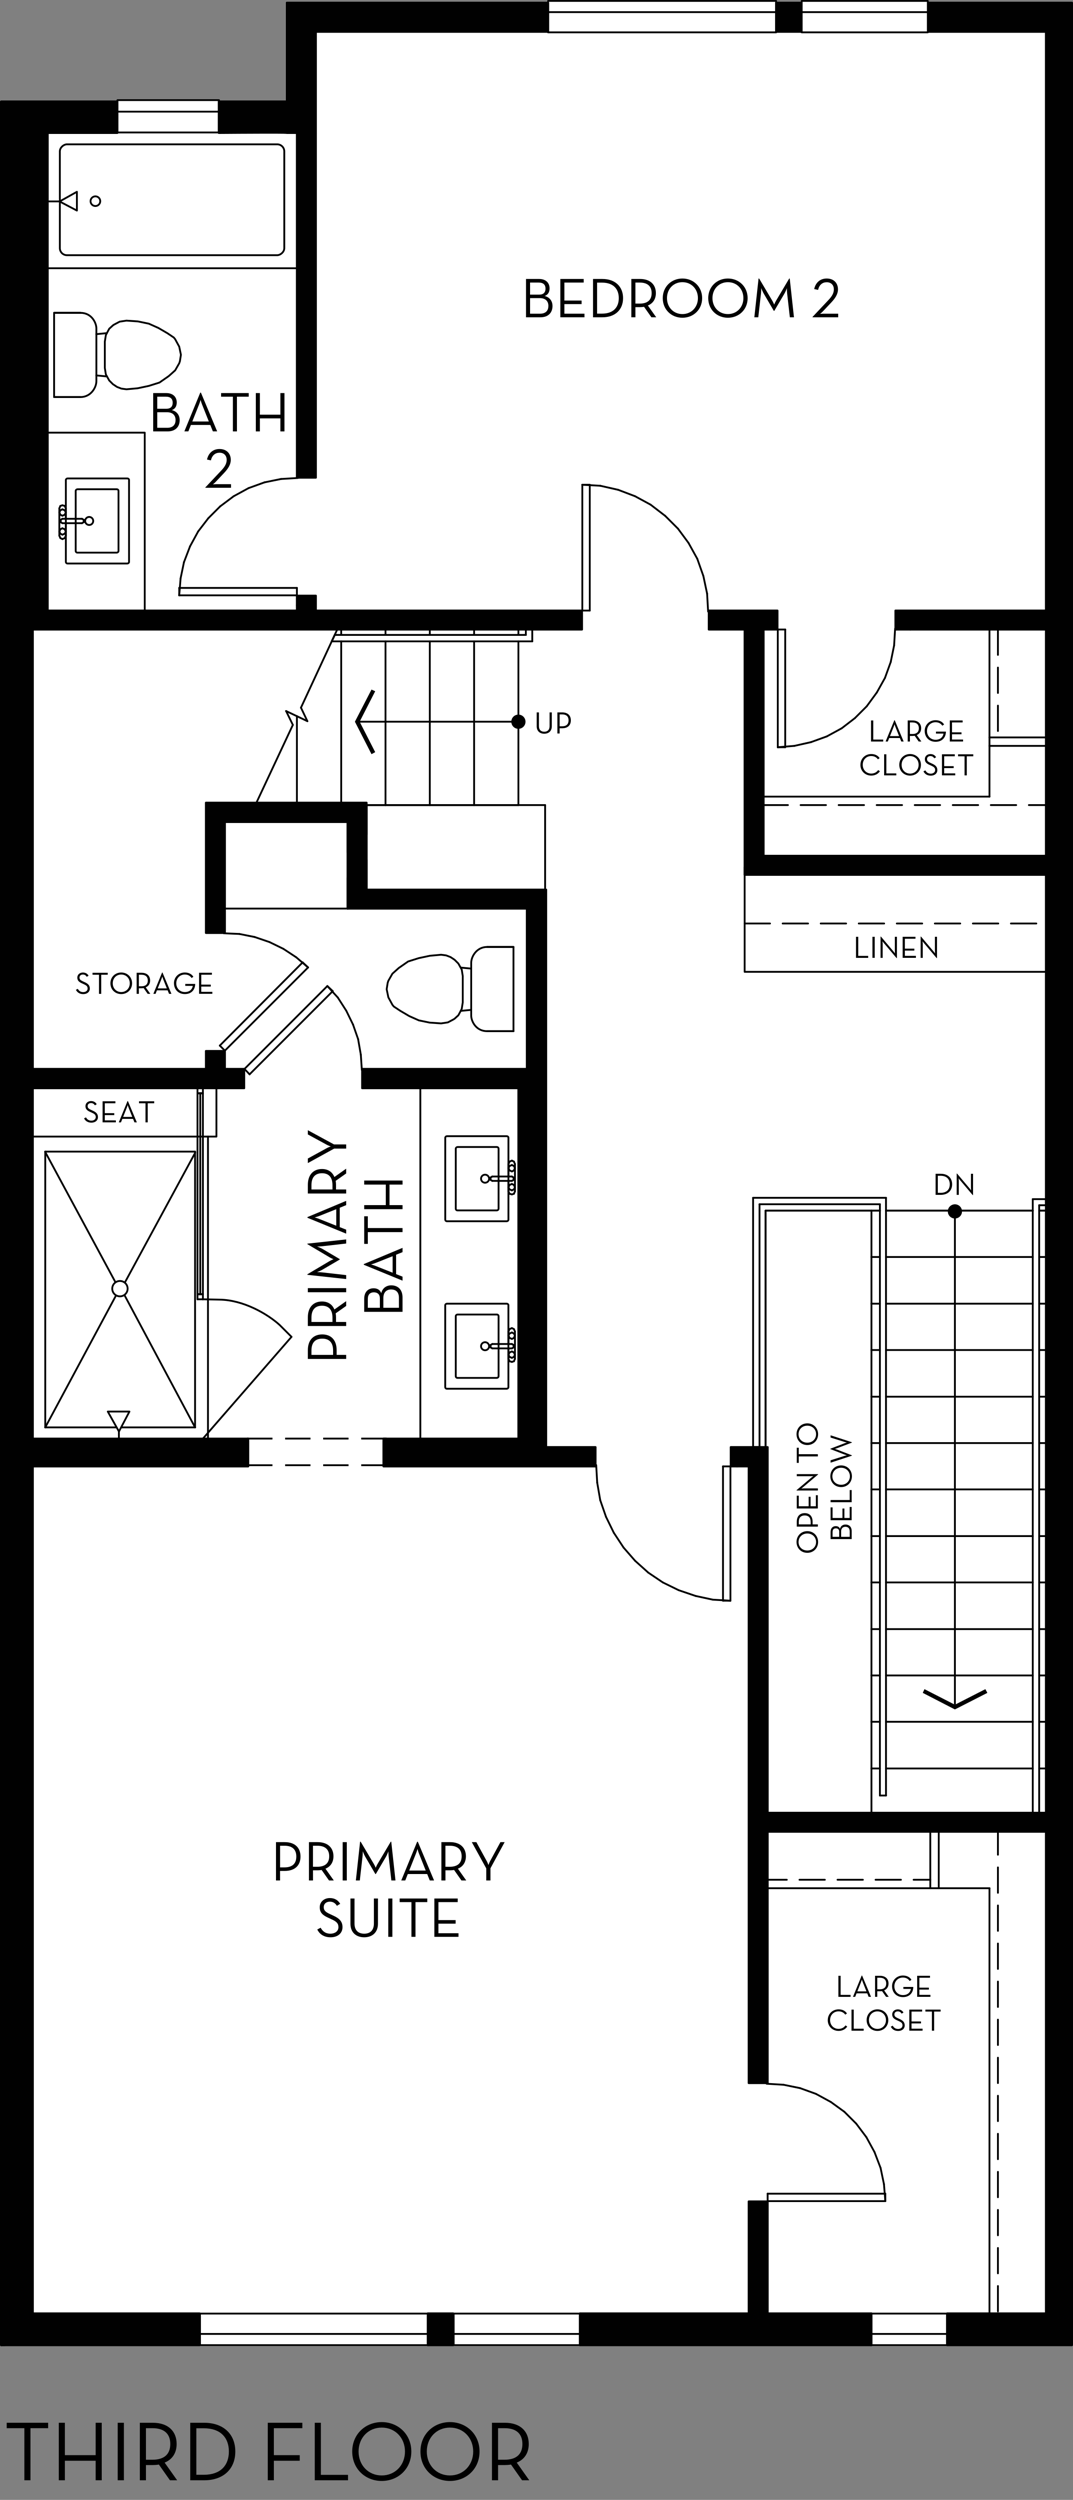 <?xml version="1.0" encoding="UTF-8"?>
<svg id="Layer_2" data-name="Layer 2" xmlns="http://www.w3.org/2000/svg" width="380.76" height="886.83" viewBox="0 0 380.76 886.83">
  <rect x="0" y="0" width="380.76" height="886.83" fill="#808080" stroke="none"/>
  <g id="fill">
    <path d="M380.4.6h-50.83v-.28c0-.18-.15-.33-.33-.33h-44.76c-.18,0-.33.15-.33.33v.28h-8.42v-.28c0-.18-.15-.33-.33-.33h-80.95c-.18,0-.33.15-.33.33v.28h-92.38c-.2,0-.36.16-.36.36v34.68h-23.36v-.12c0-.18-.15-.33-.33-.33h-36.09c-.18,0-.33.15-.33.33v.12H.36c-.2,0-.36.16-.36.36v795.98c0,.1.04.19.11.26.07.07.16.1.25.1h0s2.22-.02,2.28-.02h68.16c.07,0,.13-.02.18-.06h80.63c.05.03.11.06.18.06h9c.07,0,.13-.02.19-.06,0,0,0,0,0,0h44.63c.05.03.11.06.18.06h103.44c.07,0,.13-.02.18-.06h26.51c.05.03.12.06.18.06h44.28c.2,0,.36-.16.36-.36V.96c0-.2-.16-.36-.36-.36Z" style="fill: #fff;"/>
  </g>
  <g id="Wall">
    <path d="M101.4.96v34.68h-23.76c-.2,0-.36.16-.36.36v11.16c0,.1.04.19.11.26.07.07.16.1.25.1h0c9.12-.08,22.89-.15,23.98-.03.04.02.09.03.14.03h3.24v121.92c0,.2.16.36.36.36h6.72c.2,0,.36-.16.36-.36V11.64h82.08c.2,0,.36-.16.36-.36V.96c0-.2-.16-.36-.36-.36h-92.76c-.2,0-.36.16-.36.36Z" style="fill: #010101;"/>
    <path d="M380.4.6h-51c-.2,0-.36.16-.36.36v10.32c0,.2.16.36.36.36h41.4v204.6h-53.04c-.2,0-.36.16-.36.36v6.72c0,.2.16.36.36.36h53.04v79.56h-99.48v-79.56h4.56c.2,0,.36-.16.36-.36v-6.72c0-.2-.16-.36-.36-.36h-24.36c-.2,0-.36.16-.36.36v6.72c0,.2.16.36.36.36h12.36v86.64c0,.2.16.36.36.36h106.56v332.04h-98.04v-129.36c0-.2-.16-.36-.36-.36h-13.08c-.2,0-.36.16-.36.36v6.84c0,.2.16.36.36.36h6v218.4c0,.2.16.36.36.36h6.72c.2,0,.36-.16.36-.36v-88.8h98.04v170.16h-34.68c-.2,0-.36.16-.36.36v11.28c0,.2.16.36.36.36h44.28c.2,0,.36-.16.36-.36V.96c0-.2-.16-.36-.36-.36Z" style="fill: #010101;"/>
    <rect x="151.44" y="820.32" width="9.72" height="12" rx=".36" ry=".36" style="fill: #010101;"/>
    <path d="M88.08,510H12v-123.6h74.64c.2,0,.36-.16.36-.36v-6.84c0-.2-.16-.36-.36-.36h-6.48v-6c0-.2-.16-.36-.36-.36h-6.72c-.2,0-.36.16-.36.36v6H12v-155.16h194.52c.2,0,.36-.16.36-.36v-6.72c0-.2-.16-.36-.36-.36h-94.08v-4.92c0-.2-.16-.36-.36-.36h-6.72c-.2,0-.36.16-.36.36v4.92H17.28V47.52h24.36c.2,0,.36-.16.36-.36v-11.16c0-.2-.16-.36-.36-.36H.36c-.2,0-.36.16-.36.36v795.98c0,.1.04.19.11.26.07.07.16.1.25.1h0s2.22-.02,2.28-.02h68.16c.2,0,.36-.16.36-.36v-11.28c0-.2-.16-.36-.36-.36H12v-299.76h76.08c.2,0,.36-.16.36-.36v-9.84c0-.2-.16-.36-.36-.36Z" style="fill: #010101;"/>
    <path d="M211.32,520.56c.2,0,.36-.16.36-.36v-6.84c0-.2-.16-.36-.36-.36h-17.16v-197.4c0-.2-.16-.36-.36-.36h-63.36v-30.48c0-.2-.16-.36-.36-.36h-57c-.2,0-.36.16-.36.36v46.2c0,.2.16.36.36.36h6.72c.2,0,.36-.16.36-.36v-39h42.84v30.36c0,.2.16.36.36.36h63.24v56.16h-58.08c-.2,0-.36.16-.36.36v6.84c0,.2.16.36.36.36h55.08v123.6h-47.52c-.2,0-.36.16-.36.36v9.84c0,.2.16.36.36.36h75.24Z" style="fill: #010101;"/>
    <rect x="275.04" y=".6" width="9.72" height="11.04" rx=".36" ry=".36" style="fill: #010101;"/>
    <path d="M309.24,820.32h-36.48v-39.36c0-.2-.16-.36-.36-.36h-6.72c-.2,0-.36.16-.36.36v39.36h-59.52c-.2,0-.36.16-.36.36v11.28c0,.2.16.36.36.36h103.44c.2,0,.36-.16.36-.36v-11.28c0-.2-.16-.36-.36-.36Z" style="fill: #010101;"/>
  </g>
  <g id="line">
    <line x1="209.28" y1="216.6" x2="206.64" y2="216.6" style="fill: none; stroke: #010101; stroke-linecap: round; stroke-linejoin: round; stroke-width: .65px;"/>
    <line x1="209.28" y1="171.96" x2="209.28" y2="216.6" style="fill: none; stroke: #010101; stroke-linecap: round; stroke-linejoin: round; stroke-width: .65px;"/>
    <line x1="206.64" y1="171.96" x2="209.28" y2="171.96" style="fill: none; stroke: #010101; stroke-linecap: round; stroke-linejoin: round; stroke-width: .65px;"/>
    <line x1="206.64" y1="216.6" x2="206.64" y2="171.96" style="fill: none; stroke: #010101; stroke-linecap: round; stroke-linejoin: round; stroke-width: .65px;"/>
    <line x1="256.56" y1="520.2" x2="259.2" y2="520.2" style="fill: none; stroke: #010101; stroke-linecap: round; stroke-linejoin: round; stroke-width: .65px;"/>
    <line x1="256.56" y1="567.84" x2="256.56" y2="520.2" style="fill: none; stroke: #010101; stroke-linecap: round; stroke-linejoin: round; stroke-width: .65px;"/>
    <line x1="259.2" y1="567.84" x2="256.56" y2="567.84" style="fill: none; stroke: #010101; stroke-linecap: round; stroke-linejoin: round; stroke-width: .65px;"/>
    <line x1="259.2" y1="520.2" x2="259.2" y2="567.84" style="fill: none; stroke: #010101; stroke-linecap: round; stroke-linejoin: round; stroke-width: .65px;"/>
    <line x1="73.8" y1="403.2" x2="73.8" y2="510.36" style="fill: none; stroke: #010101; stroke-linecap: round; stroke-linejoin: round; stroke-width: .65px;"/>
    <line x1="309.24" y1="429.48" x2="271.68" y2="429.48" style="fill: none; stroke: #010101; stroke-linecap: round; stroke-linejoin: round; stroke-width: .65px;"/>
    <line x1="271.68" y1="429.48" x2="271.68" y2="513.36" style="fill: none; stroke: #010101; stroke-linecap: round; stroke-linejoin: round; stroke-width: .65px;"/>
    <line x1="271.68" y1="513.36" x2="271.68" y2="429.48" style="fill: none; stroke: #010101; stroke-linecap: round; stroke-linejoin: round; stroke-width: .65px;"/>
    <line x1="271.68" y1="429.48" x2="312.24" y2="429.48" style="fill: none; stroke: #010101; stroke-linecap: round; stroke-linejoin: round; stroke-width: .65px;"/>
    <line x1="314.4" y1="429.48" x2="366.48" y2="429.48" style="fill: none; stroke: #010101; stroke-linecap: round; stroke-linejoin: round; stroke-width: .65px;"/>
    <line x1="368.76" y1="429.48" x2="371.16" y2="429.48" style="fill: none; stroke: #010101; stroke-linecap: round; stroke-linejoin: round; stroke-width: .65px;"/>
    <line x1="354.12" y1="648.96" x2="354.12" y2="822.22" style="fill: none; stroke: #010101; stroke-dasharray: 9 4.5; stroke-linecap: round; stroke-linejoin: round; stroke-width: .65px;"/>
    <line x1="333.12" y1="646.15" x2="333.12" y2="669.84" style="fill: none; stroke: #010101; stroke-linecap: round; stroke-linejoin: round; stroke-width: .65px;"/>
    <line x1="330.12" y1="646.15" x2="330.12" y2="669.84" style="fill: none; stroke: #010101; stroke-linecap: round; stroke-linejoin: round; stroke-width: .65px;"/>
    <line x1="270.2" y1="666.84" x2="330.12" y2="666.84" style="fill: none; stroke: #010101; stroke-dasharray: 9 4.5; stroke-linecap: round; stroke-linejoin: round; stroke-width: .65px;"/>
    <line x1="271.68" y1="661.68" x2="271.68" y2="669.84" style="fill: none; stroke: #010101; stroke-linecap: round; stroke-linejoin: round; stroke-width: .65px;"/>
    <line x1="352.32" y1="648.96" x2="359.04" y2="648.96" style="fill: none; stroke: #010101; stroke-linecap: round; stroke-linejoin: round; stroke-width: .65px;"/>
    <line x1="269.23" y1="669.84" x2="351.12" y2="669.84" style="fill: none; stroke: #010101; stroke-linecap: round; stroke-linejoin: round; stroke-width: .65px;"/>
    <line x1="351.12" y1="821.83" x2="351.12" y2="669.84" style="fill: none; stroke: #010101; stroke-linecap: round; stroke-linejoin: round; stroke-width: .65px;"/>
    <line x1="359.4" y1="821.28" x2="351.12" y2="821.28" style="fill: none; stroke: #010101; stroke-linecap: round; stroke-linejoin: round; stroke-width: .65px;"/>
    <line x1="375.12" y1="264.6" x2="351.12" y2="264.6" style="fill: none; stroke: #010101; stroke-linecap: round; stroke-linejoin: round; stroke-width: .65px;"/>
    <line x1="375.12" y1="261.6" x2="351.12" y2="261.6" style="fill: none; stroke: #010101; stroke-linecap: round; stroke-linejoin: round; stroke-width: .65px;"/>
    <line x1="354.12" y1="223.32" x2="354.12" y2="261.37" style="fill: none; stroke: #010101; stroke-dasharray: 9 4.5; stroke-linecap: round; stroke-linejoin: round; stroke-width: .65px;"/>
    <line x1="351.12" y1="223.3" x2="351.12" y2="282.6" style="fill: none; stroke: #010101; stroke-linecap: round; stroke-linejoin: round; stroke-width: .65px;"/>
    <line x1="270.92" y1="282.6" x2="351.12" y2="282.6" style="fill: none; stroke: #010101; stroke-linecap: round; stroke-linejoin: round; stroke-width: .65px;"/>
    <line x1="270.6" y1="285.6" x2="373.77" y2="285.6" style="fill: none; stroke: #010101; stroke-dasharray: 9 4.5; stroke-linecap: round; stroke-linejoin: round; stroke-width: .65px;"/>
    <polyline points="51.36 216.6 51.36 153.48 12.85 153.48" style="fill: none; stroke: #010101; stroke-linecap: round; stroke-linejoin: round; stroke-width: .65px;"/>
    <line x1="272.4" y1="778.2" x2="272.4" y2="780.84" style="fill: none; stroke: #010101; stroke-linecap: round; stroke-linejoin: round; stroke-width: .65px;"/>
    <line x1="314.16" y1="778.2" x2="272.4" y2="778.2" style="fill: none; stroke: #010101; stroke-linecap: round; stroke-linejoin: round; stroke-width: .65px;"/>
    <line x1="314.16" y1="780.84" x2="314.16" y2="778.2" style="fill: none; stroke: #010101; stroke-linecap: round; stroke-linejoin: round; stroke-width: .65px;"/>
    <line x1="272.4" y1="780.84" x2="314.16" y2="780.84" style="fill: none; stroke: #010101; stroke-linecap: round; stroke-linejoin: round; stroke-width: .65px;"/>
    <line x1="88.56" y1="381.12" x2="86.76" y2="379.2" style="fill: none; stroke: #010101; stroke-linecap: round; stroke-linejoin: round; stroke-width: .65px;"/>
    <line x1="118.08" y1="351.6" x2="88.56" y2="381.12" style="fill: none; stroke: #010101; stroke-linecap: round; stroke-linejoin: round; stroke-width: .65px;"/>
    <line x1="116.16" y1="349.8" x2="118.08" y2="351.6" style="fill: none; stroke: #010101; stroke-linecap: round; stroke-linejoin: round; stroke-width: .65px;"/>
    <line x1="86.76" y1="379.2" x2="116.16" y2="349.8" style="fill: none; stroke: #010101; stroke-linecap: round; stroke-linejoin: round; stroke-width: .65px;"/>
    <line x1="149.16" y1="386.04" x2="161.88" y2="386.04" style="fill: none; stroke: #010101; stroke-linecap: round; stroke-linejoin: round; stroke-width: .65px;"/>
    <line x1="161.88" y1="386.04" x2="149.16" y2="386.04" style="fill: none; stroke: #010101; stroke-linecap: round; stroke-linejoin: round; stroke-width: .65px;"/>
    <line x1="149.16" y1="386.04" x2="149.16" y2="510.36" style="fill: none; stroke: #010101; stroke-linecap: round; stroke-linejoin: round; stroke-width: .65px;"/>
    <line x1="278.64" y1="223.32" x2="276" y2="223.32" style="fill: none; stroke: #010101; stroke-linecap: round; stroke-linejoin: round; stroke-width: .65px;"/>
    <line x1="278.64" y1="265.08" x2="278.64" y2="223.32" style="fill: none; stroke: #010101; stroke-linecap: round; stroke-linejoin: round; stroke-width: .65px;"/>
    <line x1="276" y1="265.08" x2="278.64" y2="265.08" style="fill: none; stroke: #010101; stroke-linecap: round; stroke-linejoin: round; stroke-width: .65px;"/>
    <line x1="276" y1="223.32" x2="276" y2="265.08" style="fill: none; stroke: #010101; stroke-linecap: round; stroke-linejoin: round; stroke-width: .65px;"/>
    <line x1="130.08" y1="315.6" x2="130.08" y2="305.04" style="fill: none; stroke: #010101; stroke-linecap: round; stroke-linejoin: round; stroke-width: .65px;"/>
    <line x1="130.08" y1="296.04" x2="130.08" y2="285.6" style="fill: none; stroke: #010101; stroke-linecap: round; stroke-linejoin: round; stroke-width: .65px;"/>
    <line x1="193.44" y1="285.6" x2="193.44" y2="318.15" style="fill: none; stroke: #010101; stroke-linecap: round; stroke-linejoin: round; stroke-width: .65px;"/>
    <line x1="193.44" y1="285.6" x2="130.08" y2="285.6" style="fill: none; stroke: #010101; stroke-linecap: round; stroke-linejoin: round; stroke-width: .65px;"/>
    <line x1="130.08" y1="285.6" x2="130.08" y2="315.6" style="fill: none; stroke: #010101; stroke-linecap: round; stroke-linejoin: round; stroke-width: .65px;"/>
    <line x1="105.36" y1="208.56" x2="105.36" y2="211.2" style="fill: none; stroke: #010101; stroke-linecap: round; stroke-linejoin: round; stroke-width: .65px;"/>
    <line x1="63.6" y1="208.56" x2="105.36" y2="208.56" style="fill: none; stroke: #010101; stroke-linecap: round; stroke-linejoin: round; stroke-width: .65px;"/>
    <line x1="63.6" y1="211.2" x2="63.6" y2="208.56" style="fill: none; stroke: #010101; stroke-linecap: round; stroke-linejoin: round; stroke-width: .65px;"/>
    <line x1="105.36" y1="211.2" x2="63.6" y2="211.2" style="fill: none; stroke: #010101; stroke-linecap: round; stroke-linejoin: round; stroke-width: .65px;"/>
    <line x1="309.24" y1="429.48" x2="312.24" y2="429.48" style="fill: none; stroke: #010101; stroke-linecap: round; stroke-linejoin: round; stroke-width: .65px;"/>
    <line x1="314.4" y1="429.48" x2="366.48" y2="429.48" style="fill: none; stroke: #010101; stroke-linecap: round; stroke-linejoin: round; stroke-width: .65px;"/>
    <line x1="368.76" y1="429.48" x2="371.16" y2="429.48" style="fill: none; stroke: #010101; stroke-linecap: round; stroke-linejoin: round; stroke-width: .65px;"/>
    <line x1="309.24" y1="445.92" x2="309.24" y2="429.48" style="fill: none; stroke: #010101; stroke-linecap: round; stroke-linejoin: round; stroke-width: .65px;"/>
    <line x1="309.24" y1="462.48" x2="309.24" y2="445.92" style="fill: none; stroke: #010101; stroke-linecap: round; stroke-linejoin: round; stroke-width: .65px;"/>
    <line x1="309.24" y1="478.92" x2="309.24" y2="462.48" style="fill: none; stroke: #010101; stroke-linecap: round; stroke-linejoin: round; stroke-width: .65px;"/>
    <line x1="309.24" y1="495.48" x2="309.24" y2="478.92" style="fill: none; stroke: #010101; stroke-linecap: round; stroke-linejoin: round; stroke-width: .65px;"/>
    <line x1="309.24" y1="511.92" x2="309.24" y2="495.48" style="fill: none; stroke: #010101; stroke-linecap: round; stroke-linejoin: round; stroke-width: .65px;"/>
    <line x1="309.24" y1="528.36" x2="309.24" y2="511.92" style="fill: none; stroke: #010101; stroke-linecap: round; stroke-linejoin: round; stroke-width: .65px;"/>
    <line x1="309.24" y1="544.92" x2="309.24" y2="528.36" style="fill: none; stroke: #010101; stroke-linecap: round; stroke-linejoin: round; stroke-width: .65px;"/>
    <line x1="309.24" y1="561.36" x2="309.24" y2="544.92" style="fill: none; stroke: #010101; stroke-linecap: round; stroke-linejoin: round; stroke-width: .65px;"/>
    <line x1="309.24" y1="577.92" x2="309.24" y2="561.36" style="fill: none; stroke: #010101; stroke-linecap: round; stroke-linejoin: round; stroke-width: .65px;"/>
    <line x1="309.24" y1="594.36" x2="309.24" y2="577.92" style="fill: none; stroke: #010101; stroke-linecap: round; stroke-linejoin: round; stroke-width: .65px;"/>
    <line x1="309.24" y1="610.8" x2="309.24" y2="594.36" style="fill: none; stroke: #010101; stroke-linecap: round; stroke-linejoin: round; stroke-width: .65px;"/>
    <line x1="309.24" y1="627.36" x2="309.24" y2="610.8" style="fill: none; stroke: #010101; stroke-linecap: round; stroke-linejoin: round; stroke-width: .65px;"/>
    <line x1="309.24" y1="643.08" x2="309.24" y2="627.36" style="fill: none; stroke: #010101; stroke-linecap: round; stroke-linejoin: round; stroke-width: .65px;"/>
    <line x1="309.24" y1="445.92" x2="312.24" y2="445.92" style="fill: none; stroke: #010101; stroke-linecap: round; stroke-linejoin: round; stroke-width: .65px;"/>
    <line x1="314.4" y1="445.92" x2="366.48" y2="445.92" style="fill: none; stroke: #010101; stroke-linecap: round; stroke-linejoin: round; stroke-width: .65px;"/>
    <line x1="368.76" y1="445.92" x2="371.16" y2="445.92" style="fill: none; stroke: #010101; stroke-linecap: round; stroke-linejoin: round; stroke-width: .65px;"/>
    <line x1="309.24" y1="462.48" x2="312.24" y2="462.48" style="fill: none; stroke: #010101; stroke-linecap: round; stroke-linejoin: round; stroke-width: .65px;"/>
    <line x1="314.4" y1="462.48" x2="366.48" y2="462.48" style="fill: none; stroke: #010101; stroke-linecap: round; stroke-linejoin: round; stroke-width: .65px;"/>
    <line x1="368.76" y1="462.48" x2="371.16" y2="462.48" style="fill: none; stroke: #010101; stroke-linecap: round; stroke-linejoin: round; stroke-width: .65px;"/>
    <line x1="309.24" y1="478.92" x2="312.24" y2="478.92" style="fill: none; stroke: #010101; stroke-linecap: round; stroke-linejoin: round; stroke-width: .65px;"/>
    <line x1="314.4" y1="478.92" x2="366.48" y2="478.92" style="fill: none; stroke: #010101; stroke-linecap: round; stroke-linejoin: round; stroke-width: .65px;"/>
    <line x1="368.76" y1="478.92" x2="371.16" y2="478.92" style="fill: none; stroke: #010101; stroke-linecap: round; stroke-linejoin: round; stroke-width: .65px;"/>
    <line x1="309.24" y1="495.48" x2="312.24" y2="495.48" style="fill: none; stroke: #010101; stroke-linecap: round; stroke-linejoin: round; stroke-width: .65px;"/>
    <line x1="314.4" y1="495.48" x2="366.48" y2="495.48" style="fill: none; stroke: #010101; stroke-linecap: round; stroke-linejoin: round; stroke-width: .65px;"/>
    <line x1="368.76" y1="495.48" x2="371.16" y2="495.48" style="fill: none; stroke: #010101; stroke-linecap: round; stroke-linejoin: round; stroke-width: .65px;"/>
    <line x1="309.24" y1="511.92" x2="312.24" y2="511.92" style="fill: none; stroke: #010101; stroke-linecap: round; stroke-linejoin: round; stroke-width: .65px;"/>
    <line x1="314.4" y1="511.92" x2="366.48" y2="511.92" style="fill: none; stroke: #010101; stroke-linecap: round; stroke-linejoin: round; stroke-width: .65px;"/>
    <line x1="368.76" y1="511.92" x2="371.16" y2="511.92" style="fill: none; stroke: #010101; stroke-linecap: round; stroke-linejoin: round; stroke-width: .65px;"/>
    <line x1="309.24" y1="528.36" x2="312.24" y2="528.36" style="fill: none; stroke: #010101; stroke-linecap: round; stroke-linejoin: round; stroke-width: .65px;"/>
    <line x1="314.4" y1="528.36" x2="366.48" y2="528.36" style="fill: none; stroke: #010101; stroke-linecap: round; stroke-linejoin: round; stroke-width: .65px;"/>
    <line x1="368.76" y1="528.36" x2="371.16" y2="528.36" style="fill: none; stroke: #010101; stroke-linecap: round; stroke-linejoin: round; stroke-width: .65px;"/>
    <line x1="309.24" y1="544.92" x2="312.24" y2="544.92" style="fill: none; stroke: #010101; stroke-linecap: round; stroke-linejoin: round; stroke-width: .65px;"/>
    <line x1="314.4" y1="544.92" x2="366.48" y2="544.92" style="fill: none; stroke: #010101; stroke-linecap: round; stroke-linejoin: round; stroke-width: .65px;"/>
    <line x1="368.76" y1="544.92" x2="371.16" y2="544.92" style="fill: none; stroke: #010101; stroke-linecap: round; stroke-linejoin: round; stroke-width: .65px;"/>
    <line x1="309.24" y1="561.36" x2="312.24" y2="561.36" style="fill: none; stroke: #010101; stroke-linecap: round; stroke-linejoin: round; stroke-width: .65px;"/>
    <line x1="314.4" y1="561.36" x2="366.48" y2="561.36" style="fill: none; stroke: #010101; stroke-linecap: round; stroke-linejoin: round; stroke-width: .65px;"/>
    <line x1="368.76" y1="561.36" x2="371.16" y2="561.36" style="fill: none; stroke: #010101; stroke-linecap: round; stroke-linejoin: round; stroke-width: .65px;"/>
    <line x1="309.24" y1="577.92" x2="312.24" y2="577.92" style="fill: none; stroke: #010101; stroke-linecap: round; stroke-linejoin: round; stroke-width: .65px;"/>
    <line x1="314.4" y1="577.92" x2="366.48" y2="577.92" style="fill: none; stroke: #010101; stroke-linecap: round; stroke-linejoin: round; stroke-width: .65px;"/>
    <line x1="368.76" y1="577.92" x2="371.16" y2="577.92" style="fill: none; stroke: #010101; stroke-linecap: round; stroke-linejoin: round; stroke-width: .65px;"/>
    <line x1="309.24" y1="594.36" x2="312.24" y2="594.36" style="fill: none; stroke: #010101; stroke-linecap: round; stroke-linejoin: round; stroke-width: .65px;"/>
    <line x1="314.4" y1="594.36" x2="366.48" y2="594.36" style="fill: none; stroke: #010101; stroke-linecap: round; stroke-linejoin: round; stroke-width: .65px;"/>
    <line x1="368.76" y1="594.36" x2="371.16" y2="594.36" style="fill: none; stroke: #010101; stroke-linecap: round; stroke-linejoin: round; stroke-width: .65px;"/>
    <line x1="309.24" y1="610.8" x2="312.24" y2="610.8" style="fill: none; stroke: #010101; stroke-linecap: round; stroke-linejoin: round; stroke-width: .65px;"/>
    <line x1="314.4" y1="610.8" x2="366.48" y2="610.8" style="fill: none; stroke: #010101; stroke-linecap: round; stroke-linejoin: round; stroke-width: .65px;"/>
    <line x1="368.76" y1="610.8" x2="371.16" y2="610.8" style="fill: none; stroke: #010101; stroke-linecap: round; stroke-linejoin: round; stroke-width: .65px;"/>
    <line x1="309.24" y1="627.36" x2="312.24" y2="627.36" style="fill: none; stroke: #010101; stroke-linecap: round; stroke-linejoin: round; stroke-width: .65px;"/>
    <line x1="314.4" y1="627.36" x2="366.48" y2="627.36" style="fill: none; stroke: #010101; stroke-linecap: round; stroke-linejoin: round; stroke-width: .65px;"/>
    <line x1="368.76" y1="627.36" x2="371.16" y2="627.36" style="fill: none; stroke: #010101; stroke-linecap: round; stroke-linejoin: round; stroke-width: .65px;"/>
    <line x1="78" y1="370.92" x2="79.8" y2="372.72" style="fill: none; stroke: #010101; stroke-linecap: round; stroke-linejoin: round; stroke-width: .65px;"/>
    <line x1="107.4" y1="341.4" x2="78" y2="370.92" style="fill: none; stroke: #010101; stroke-linecap: round; stroke-linejoin: round; stroke-width: .65px;"/>
    <line x1="109.32" y1="343.2" x2="107.4" y2="341.4" style="fill: none; stroke: #010101; stroke-linecap: round; stroke-linejoin: round; stroke-width: .65px;"/>
    <line x1="79.8" y1="372.72" x2="109.32" y2="343.2" style="fill: none; stroke: #010101; stroke-linecap: round; stroke-linejoin: round; stroke-width: .65px;"/>
    <line x1="123.36" y1="291.6" x2="123.36" y2="302.4" style="fill: none; stroke: #010101; stroke-linecap: round; stroke-linejoin: round; stroke-width: .65px;"/>
    <line x1="123.36" y1="311.4" x2="123.36" y2="322.32" style="fill: none; stroke: #010101; stroke-linecap: round; stroke-linejoin: round; stroke-width: .65px;"/>
    <line x1="79.8" y1="322.32" x2="123.36" y2="322.32" style="fill: none; stroke: #010101; stroke-linecap: round; stroke-linejoin: round; stroke-width: .65px;"/>
    <line x1="123.36" y1="322.32" x2="123.36" y2="291.6" style="fill: none; stroke: #010101; stroke-linecap: round; stroke-linejoin: round; stroke-width: .65px;"/>
    <polyline points="371.16 344.76 264.24 344.76 264.24 307.59" style="fill: none; stroke: #010101; stroke-linecap: round; stroke-linejoin: round; stroke-width: .65px;"/>
    <line x1="371.16" y1="310.32" x2="264.24" y2="310.32" style="fill: none; stroke: #010101; stroke-linecap: round; stroke-linejoin: round; stroke-width: .65px;"/>
    <line x1="314.4" y1="636.96" x2="312.24" y2="636.96" style="fill: none; stroke: #010101; stroke-linecap: round; stroke-linejoin: round; stroke-width: .65px;"/>
    <line x1="314.4" y1="429.48" x2="314.4" y2="636.96" style="fill: none; stroke: #010101; stroke-linecap: round; stroke-linejoin: round; stroke-width: .65px;"/>
    <line x1="314.4" y1="424.92" x2="314.4" y2="429.48" style="fill: none; stroke: #010101; stroke-linecap: round; stroke-linejoin: round; stroke-width: .65px;"/>
    <line x1="267.24" y1="424.92" x2="314.4" y2="424.92" style="fill: none; stroke: #010101; stroke-linecap: round; stroke-linejoin: round; stroke-width: .65px;"/>
    <line x1="267.24" y1="513.36" x2="267.24" y2="424.92" style="fill: none; stroke: #010101; stroke-linecap: round; stroke-linejoin: round; stroke-width: .65px;"/>
    <line x1="269.52" y1="513.36" x2="267.24" y2="513.36" style="fill: none; stroke: #010101; stroke-linecap: round; stroke-linejoin: round; stroke-width: .65px;"/>
    <line x1="312.24" y1="429.48" x2="312.24" y2="636.96" style="fill: none; stroke: #010101; stroke-linecap: round; stroke-linejoin: round; stroke-width: .65px;"/>
    <line x1="312.24" y1="427.2" x2="312.24" y2="429.48" style="fill: none; stroke: #010101; stroke-linecap: round; stroke-linejoin: round; stroke-width: .65px;"/>
    <line x1="269.52" y1="427.2" x2="312.24" y2="427.2" style="fill: none; stroke: #010101; stroke-linecap: round; stroke-linejoin: round; stroke-width: .65px;"/>
    <line x1="269.52" y1="513.36" x2="269.52" y2="427.2" style="fill: none; stroke: #010101; stroke-linecap: round; stroke-linejoin: round; stroke-width: .65px;"/>
    <line x1="183.96" y1="285.6" x2="183.96" y2="227.52" style="fill: none; stroke: #010101; stroke-linecap: round; stroke-linejoin: round; stroke-width: .65px;"/>
    <line x1="183.96" y1="225.24" x2="183.96" y2="223.32" style="fill: none; stroke: #010101; stroke-linecap: round; stroke-linejoin: round; stroke-width: .65px;"/>
    <line x1="136.8" y1="285.6" x2="130.08" y2="285.6" style="fill: none; stroke: #010101; stroke-linecap: round; stroke-linejoin: round; stroke-width: .65px;"/>
    <line x1="152.52" y1="285.6" x2="136.8" y2="285.6" style="fill: none; stroke: #010101; stroke-linecap: round; stroke-linejoin: round; stroke-width: .65px;"/>
    <line x1="168.24" y1="285.6" x2="152.52" y2="285.6" style="fill: none; stroke: #010101; stroke-linecap: round; stroke-linejoin: round; stroke-width: .65px;"/>
    <line x1="183.96" y1="285.6" x2="168.24" y2="285.6" style="fill: none; stroke: #010101; stroke-linecap: round; stroke-linejoin: round; stroke-width: .65px;"/>
    <line x1="103.92" y1="257.16" x2="90.6" y2="285.6" style="fill: none; stroke: #010101; stroke-linecap: round; stroke-linejoin: round; stroke-width: .65px;"/>
    <line x1="101.52" y1="252.24" x2="103.92" y2="257.16" style="fill: none; stroke: #010101; stroke-linecap: round; stroke-linejoin: round; stroke-width: .65px;"/>
    <line x1="109.08" y1="255.84" x2="101.52" y2="252.24" style="fill: none; stroke: #010101; stroke-linecap: round; stroke-linejoin: round; stroke-width: .65px;"/>
    <line x1="106.8" y1="251.04" x2="109.08" y2="255.84" style="fill: none; stroke: #010101; stroke-linecap: round; stroke-linejoin: round; stroke-width: .65px;"/>
    <line x1="120" y1="222.6" x2="106.8" y2="251.04" style="fill: none; stroke: #010101; stroke-linecap: round; stroke-linejoin: round; stroke-width: .65px;"/>
    <line x1="105.36" y1="284.76" x2="105.36" y2="254.04" style="fill: none; stroke: #010101; stroke-linecap: round; stroke-linejoin: round; stroke-width: .65px;"/>
    <line x1="121.08" y1="284.76" x2="121.08" y2="227.52" style="fill: none; stroke: #010101; stroke-linecap: round; stroke-linejoin: round; stroke-width: .65px;"/>
    <line x1="121.08" y1="225.24" x2="121.08" y2="223.32" style="fill: none; stroke: #010101; stroke-linecap: round; stroke-linejoin: round; stroke-width: .65px;"/>
    <line x1="136.8" y1="285.6" x2="136.8" y2="227.52" style="fill: none; stroke: #010101; stroke-linecap: round; stroke-linejoin: round; stroke-width: .65px;"/>
    <line x1="136.8" y1="225.24" x2="136.8" y2="223.32" style="fill: none; stroke: #010101; stroke-linecap: round; stroke-linejoin: round; stroke-width: .65px;"/>
    <line x1="152.52" y1="285.6" x2="152.52" y2="227.52" style="fill: none; stroke: #010101; stroke-linecap: round; stroke-linejoin: round; stroke-width: .65px;"/>
    <line x1="152.52" y1="225.24" x2="152.52" y2="223.32" style="fill: none; stroke: #010101; stroke-linecap: round; stroke-linejoin: round; stroke-width: .65px;"/>
    <line x1="168.24" y1="285.6" x2="168.24" y2="227.52" style="fill: none; stroke: #010101; stroke-linecap: round; stroke-linejoin: round; stroke-width: .65px;"/>
    <line x1="168.24" y1="225.24" x2="168.24" y2="223.32" style="fill: none; stroke: #010101; stroke-linecap: round; stroke-linejoin: round; stroke-width: .65px;"/>
    <line x1="371.16" y1="425.4" x2="371.16" y2="427.56" style="fill: none; stroke: #010101; stroke-linecap: round; stroke-linejoin: round; stroke-width: .65px;"/>
    <line x1="366.48" y1="425.4" x2="371.16" y2="425.4" style="fill: none; stroke: #010101; stroke-linecap: round; stroke-linejoin: round; stroke-width: .65px;"/>
    <line x1="366.48" y1="429.48" x2="366.48" y2="425.4" style="fill: none; stroke: #010101; stroke-linecap: round; stroke-linejoin: round; stroke-width: .65px;"/>
    <line x1="366.48" y1="643.08" x2="366.48" y2="429.48" style="fill: none; stroke: #010101; stroke-linecap: round; stroke-linejoin: round; stroke-width: .65px;"/>
    <line x1="368.76" y1="427.56" x2="371.16" y2="427.56" style="fill: none; stroke: #010101; stroke-linecap: round; stroke-linejoin: round; stroke-width: .65px;"/>
    <line x1="368.76" y1="429.48" x2="368.76" y2="427.56" style="fill: none; stroke: #010101; stroke-linecap: round; stroke-linejoin: round; stroke-width: .65px;"/>
    <line x1="368.76" y1="643.08" x2="368.76" y2="429.48" style="fill: none; stroke: #010101; stroke-linecap: round; stroke-linejoin: round; stroke-width: .65px;"/>
    <line x1="118.8" y1="225.24" x2="117.72" y2="227.52" style="fill: none; stroke: #010101; stroke-linecap: round; stroke-linejoin: round; stroke-width: .65px;"/>
    <line x1="188.88" y1="227.52" x2="117.72" y2="227.52" style="fill: none; stroke: #010101; stroke-linecap: round; stroke-linejoin: round; stroke-width: .65px;"/>
    <line x1="188.88" y1="223.32" x2="188.88" y2="227.52" style="fill: none; stroke: #010101; stroke-linecap: round; stroke-linejoin: round; stroke-width: .65px;"/>
    <line x1="186.6" y1="225.24" x2="118.8" y2="225.24" style="fill: none; stroke: #010101; stroke-linecap: round; stroke-linejoin: round; stroke-width: .65px;"/>
    <line x1="186.6" y1="223.32" x2="186.6" y2="225.24" style="fill: none; stroke: #010101; stroke-linecap: round; stroke-linejoin: round; stroke-width: .65px;"/>
    <line x1="16.92" y1="95.16" x2="105.36" y2="95.16" style="fill: none; stroke: #010101; stroke-linecap: round; stroke-linejoin: round; stroke-width: .65px;"/>
    <polyline points="76.8 386.04 76.8 403.2 8.99 403.2" style="fill: none; stroke: #010101; stroke-linecap: round; stroke-linejoin: round; stroke-width: .65px;"/>
    <g>
      <line x1="44.29" y1="459.66" x2="69.22" y2="506.36" style="fill: none; stroke: #010101; stroke-linecap: round; stroke-linejoin: round; stroke-width: .65px;"/>
      <line x1="41.01" y1="459.86" x2="16.06" y2="506.36" style="fill: none; stroke: #010101; stroke-linecap: round; stroke-linejoin: round; stroke-width: .65px;"/>
      <line x1="69.22" y1="506.36" x2="43.18" y2="506.36" style="fill: none; stroke: #010101; stroke-linecap: round; stroke-linejoin: round; stroke-width: .65px;"/>
      <line x1="41.26" y1="506.36" x2="16.06" y2="506.36" style="fill: none; stroke: #010101; stroke-linecap: round; stroke-linejoin: round; stroke-width: .65px;"/>
      <line x1="69.22" y1="408.53" x2="69.22" y2="506.36" style="fill: none; stroke: #010101; stroke-linecap: round; stroke-linejoin: round; stroke-width: .65px;"/>
      <line x1="16.06" y1="408.53" x2="69.22" y2="408.53" style="fill: none; stroke: #010101; stroke-linecap: round; stroke-linejoin: round; stroke-width: .65px;"/>
      <line x1="16.06" y1="506.36" x2="16.06" y2="408.53" style="fill: none; stroke: #010101; stroke-linecap: round; stroke-linejoin: round; stroke-width: .65px;"/>
      <circle cx="42.56" cy="457.15" r="2.73" style="fill: none; stroke: #010101; stroke-linecap: round; stroke-linejoin: round; stroke-width: .65px;"/>
      <line x1="16.01" y1="408.59" x2="40.94" y2="454.82" style="fill: none; stroke: #010101; stroke-linecap: round; stroke-linejoin: round; stroke-width: .65px;"/>
      <line x1="69.29" y1="408.88" x2="44.34" y2="454.91" style="fill: none; stroke: #010101; stroke-linecap: round; stroke-linejoin: round; stroke-width: .65px;"/>
      <polygon points="42.21 507.83 38.25 500.75 45.93 500.75 42.21 507.83" style="fill: none; stroke: #010101; stroke-linecap: round; stroke-linejoin: round; stroke-width: .65px;"/>
      <line x1="42.19" y1="507.71" x2="42.19" y2="510.35" style="fill: none; stroke: #010101; stroke-linecap: round; stroke-linejoin: round; stroke-width: .65px;"/>
    </g>
    <g>
      <line x1="172.85" y1="335.93" x2="182.21" y2="335.93" style="fill: none; stroke: #010101; stroke-linecap: round; stroke-linejoin: round; stroke-width: .65px;"/>
      <line x1="163.49" y1="343.25" x2="167.21" y2="343.61" style="fill: none; stroke: #010101; stroke-linecap: round; stroke-linejoin: round; stroke-width: .65px;"/>
      <line x1="182.21" y1="365.81" x2="172.85" y2="365.81" style="fill: none; stroke: #010101; stroke-linecap: round; stroke-linejoin: round; stroke-width: .65px;"/>
      <polygon points="162.65 360.17 163.49 358.61 163.85 357.89 164.21 355.61 164.21 346.25 163.85 343.97 162.65 341.81 161.33 340.49 159.89 339.53 158.33 338.93 156.53 338.69 152.57 339.05 148.61 339.89 144.83 341.08 141.53 343.37 139.25 345.41 137.81 347.93 137.57 348.65 137.21 350.93 137.81 353.81 139.25 356.45 139.73 357.05 142.03 358.58 145.21 360.45 148.61 361.97 152.48 362.77 156.53 363.05 158.93 362.69 160.97 361.61 161.33 361.37 162.65 360.17" style="fill: none; stroke: #010101; stroke-linecap: round; stroke-linejoin: round; stroke-width: .65px;"/>
      <line x1="167.21" y1="358.25" x2="163.49" y2="358.61" style="fill: none; stroke: #010101; stroke-linecap: round; stroke-linejoin: round; stroke-width: .65px;"/>
      <path d="M182.21,335.93h-9.36c-3.69,0-5.64,3.39-5.64,5.64v18.72c0,1.94,1.66,5.52,5.64,5.52h9.36v-29.88Z" style="fill: none; stroke: #010101; stroke-linecap: round; stroke-linejoin: round; stroke-width: .65px;"/>
    </g>
    <g>
      <line x1="174.69" y1="418.92" x2="174.09" y2="418.56" style="fill: none; stroke: #010101; stroke-linecap: round; stroke-linejoin: round; stroke-width: .65px;"/>
      <line x1="174.09" y1="418.56" x2="174.09" y2="417.72" style="fill: none; stroke: #010101; stroke-linecap: round; stroke-linejoin: round; stroke-width: .65px;"/>
      <line x1="174.09" y1="417.72" x2="174.69" y2="417.36" style="fill: none; stroke: #010101; stroke-linecap: round; stroke-linejoin: round; stroke-width: .65px;"/>
      <line x1="181.65" y1="417.36" x2="174.69" y2="417.36" style="fill: none; stroke: #010101; stroke-linecap: round; stroke-linejoin: round; stroke-width: .65px;"/>
      <line x1="181.65" y1="418.92" x2="174.69" y2="418.92" style="fill: none; stroke: #010101; stroke-linecap: round; stroke-linejoin: round; stroke-width: .65px;"/>
      <line x1="181.65" y1="418.92" x2="182.25" y2="418.56" style="fill: none; stroke: #010101; stroke-linecap: round; stroke-linejoin: round; stroke-width: .65px;"/>
      <line x1="182.25" y1="418.56" x2="182.25" y2="417.72" style="fill: none; stroke: #010101; stroke-linecap: round; stroke-linejoin: round; stroke-width: .65px;"/>
      <line x1="182.25" y1="417.72" x2="181.65" y2="417.36" style="fill: none; stroke: #010101; stroke-linecap: round; stroke-linejoin: round; stroke-width: .65px;"/>
      <line x1="181.65" y1="420" x2="180.81" y2="420.36" style="fill: none; stroke: #010101; stroke-linecap: round; stroke-linejoin: round; stroke-width: .65px;"/>
      <line x1="180.81" y1="420.36" x2="180.45" y2="421.2" style="fill: none; stroke: #010101; stroke-linecap: round; stroke-linejoin: round; stroke-width: .65px;"/>
      <line x1="180.45" y1="421.2" x2="180.81" y2="421.92" style="fill: none; stroke: #010101; stroke-linecap: round; stroke-linejoin: round; stroke-width: .65px;"/>
      <line x1="180.81" y1="421.92" x2="181.65" y2="422.28" style="fill: none; stroke: #010101; stroke-linecap: round; stroke-linejoin: round; stroke-width: .65px;"/>
      <line x1="181.65" y1="422.28" x2="182.37" y2="421.92" style="fill: none; stroke: #010101; stroke-linecap: round; stroke-linejoin: round; stroke-width: .65px;"/>
      <line x1="182.37" y1="421.92" x2="182.73" y2="421.2" style="fill: none; stroke: #010101; stroke-linecap: round; stroke-linejoin: round; stroke-width: .65px;"/>
      <line x1="182.73" y1="421.2" x2="182.37" y2="420.36" style="fill: none; stroke: #010101; stroke-linecap: round; stroke-linejoin: round; stroke-width: .65px;"/>
      <line x1="182.37" y1="420.36" x2="181.65" y2="420" style="fill: none; stroke: #010101; stroke-linecap: round; stroke-linejoin: round; stroke-width: .65px;"/>
      <line x1="181.65" y1="413.28" x2="180.81" y2="413.64" style="fill: none; stroke: #010101; stroke-linecap: round; stroke-linejoin: round; stroke-width: .65px;"/>
      <line x1="180.81" y1="413.64" x2="180.45" y2="414.36" style="fill: none; stroke: #010101; stroke-linecap: round; stroke-linejoin: round; stroke-width: .65px;"/>
      <line x1="180.45" y1="414.36" x2="180.81" y2="415.2" style="fill: none; stroke: #010101; stroke-linecap: round; stroke-linejoin: round; stroke-width: .65px;"/>
      <line x1="180.81" y1="415.2" x2="181.65" y2="415.56" style="fill: none; stroke: #010101; stroke-linecap: round; stroke-linejoin: round; stroke-width: .65px;"/>
      <line x1="181.65" y1="415.56" x2="182.37" y2="415.2" style="fill: none; stroke: #010101; stroke-linecap: round; stroke-linejoin: round; stroke-width: .65px;"/>
      <line x1="182.37" y1="415.2" x2="182.73" y2="414.36" style="fill: none; stroke: #010101; stroke-linecap: round; stroke-linejoin: round; stroke-width: .65px;"/>
      <line x1="182.73" y1="414.36" x2="182.37" y2="413.64" style="fill: none; stroke: #010101; stroke-linecap: round; stroke-linejoin: round; stroke-width: .65px;"/>
      <line x1="182.37" y1="413.64" x2="181.65" y2="413.28" style="fill: none; stroke: #010101; stroke-linecap: round; stroke-linejoin: round; stroke-width: .65px;"/>
      <line x1="180.45" y1="412.92" x2="180.45" y2="417.36" style="fill: none; stroke: #010101; stroke-linecap: round; stroke-linejoin: round; stroke-width: .65px;"/>
      <line x1="182.73" y1="412.92" x2="182.37" y2="412.08" style="fill: none; stroke: #010101; stroke-linecap: round; stroke-linejoin: round; stroke-width: .65px;"/>
      <line x1="182.37" y1="412.08" x2="181.65" y2="411.72" style="fill: none; stroke: #010101; stroke-linecap: round; stroke-linejoin: round; stroke-width: .65px;"/>
      <line x1="181.65" y1="411.72" x2="180.81" y2="412.08" style="fill: none; stroke: #010101; stroke-linecap: round; stroke-linejoin: round; stroke-width: .65px;"/>
      <line x1="180.81" y1="412.08" x2="180.45" y2="412.92" style="fill: none; stroke: #010101; stroke-linecap: round; stroke-linejoin: round; stroke-width: .65px;"/>
      <line x1="182.73" y1="422.64" x2="182.73" y2="412.92" style="fill: none; stroke: #010101; stroke-linecap: round; stroke-linejoin: round; stroke-width: .65px;"/>
      <line x1="180.45" y1="422.64" x2="180.81" y2="423.48" style="fill: none; stroke: #010101; stroke-linecap: round; stroke-linejoin: round; stroke-width: .65px;"/>
      <line x1="180.81" y1="423.48" x2="181.65" y2="423.72" style="fill: none; stroke: #010101; stroke-linecap: round; stroke-linejoin: round; stroke-width: .65px;"/>
      <line x1="181.65" y1="423.72" x2="182.37" y2="423.48" style="fill: none; stroke: #010101; stroke-linecap: round; stroke-linejoin: round; stroke-width: .65px;"/>
      <line x1="182.37" y1="423.48" x2="182.73" y2="422.64" style="fill: none; stroke: #010101; stroke-linecap: round; stroke-linejoin: round; stroke-width: .65px;"/>
      <line x1="180.45" y1="418.92" x2="180.45" y2="422.64" style="fill: none; stroke: #010101; stroke-linecap: round; stroke-linejoin: round; stroke-width: .65px;"/>
      <circle cx="172.13" cy="418.14" r="1.43" style="fill: none; stroke: #010101; stroke-linecap: round; stroke-linejoin: round; stroke-width: .65px;"/>
      <rect x="154.12" y="406.94" width="30.17" height="22.42" rx=".56" ry=".56" transform="translate(-248.94 587.35) rotate(-90)" style="fill: none; stroke: #010101; stroke-linecap: round; stroke-linejoin: round; stroke-width: .65px;"/>
      <rect x="158.08" y="410.55" width="22.49" height="15.19" rx=".61" ry=".61" transform="translate(-248.82 587.47) rotate(-90)" style="fill: none; stroke: #010101; stroke-linecap: round; stroke-linejoin: round; stroke-width: .65px;"/>
    </g>
    <g>
      <line x1="174.69" y1="478.34" x2="174.09" y2="477.98" style="fill: none; stroke: #010101; stroke-linecap: round; stroke-linejoin: round; stroke-width: .65px;"/>
      <line x1="174.09" y1="477.98" x2="174.09" y2="477.14" style="fill: none; stroke: #010101; stroke-linecap: round; stroke-linejoin: round; stroke-width: .65px;"/>
      <line x1="174.09" y1="477.14" x2="174.69" y2="476.78" style="fill: none; stroke: #010101; stroke-linecap: round; stroke-linejoin: round; stroke-width: .65px;"/>
      <line x1="181.65" y1="476.78" x2="174.69" y2="476.78" style="fill: none; stroke: #010101; stroke-linecap: round; stroke-linejoin: round; stroke-width: .65px;"/>
      <line x1="181.65" y1="478.34" x2="174.69" y2="478.34" style="fill: none; stroke: #010101; stroke-linecap: round; stroke-linejoin: round; stroke-width: .65px;"/>
      <line x1="181.65" y1="478.34" x2="182.25" y2="477.98" style="fill: none; stroke: #010101; stroke-linecap: round; stroke-linejoin: round; stroke-width: .65px;"/>
      <line x1="182.25" y1="477.98" x2="182.25" y2="477.14" style="fill: none; stroke: #010101; stroke-linecap: round; stroke-linejoin: round; stroke-width: .65px;"/>
      <line x1="182.25" y1="477.14" x2="181.65" y2="476.78" style="fill: none; stroke: #010101; stroke-linecap: round; stroke-linejoin: round; stroke-width: .65px;"/>
      <line x1="181.65" y1="479.42" x2="180.81" y2="479.78" style="fill: none; stroke: #010101; stroke-linecap: round; stroke-linejoin: round; stroke-width: .65px;"/>
      <line x1="180.81" y1="479.78" x2="180.45" y2="480.62" style="fill: none; stroke: #010101; stroke-linecap: round; stroke-linejoin: round; stroke-width: .65px;"/>
      <line x1="180.45" y1="480.62" x2="180.81" y2="481.34" style="fill: none; stroke: #010101; stroke-linecap: round; stroke-linejoin: round; stroke-width: .65px;"/>
      <line x1="180.81" y1="481.34" x2="181.65" y2="481.7" style="fill: none; stroke: #010101; stroke-linecap: round; stroke-linejoin: round; stroke-width: .65px;"/>
      <line x1="181.65" y1="481.7" x2="182.37" y2="481.34" style="fill: none; stroke: #010101; stroke-linecap: round; stroke-linejoin: round; stroke-width: .65px;"/>
      <line x1="182.37" y1="481.34" x2="182.73" y2="480.62" style="fill: none; stroke: #010101; stroke-linecap: round; stroke-linejoin: round; stroke-width: .65px;"/>
      <line x1="182.73" y1="480.62" x2="182.37" y2="479.78" style="fill: none; stroke: #010101; stroke-linecap: round; stroke-linejoin: round; stroke-width: .65px;"/>
      <line x1="182.37" y1="479.78" x2="181.65" y2="479.42" style="fill: none; stroke: #010101; stroke-linecap: round; stroke-linejoin: round; stroke-width: .65px;"/>
      <line x1="181.65" y1="472.7" x2="180.81" y2="473.06" style="fill: none; stroke: #010101; stroke-linecap: round; stroke-linejoin: round; stroke-width: .65px;"/>
      <line x1="180.81" y1="473.06" x2="180.45" y2="473.78" style="fill: none; stroke: #010101; stroke-linecap: round; stroke-linejoin: round; stroke-width: .65px;"/>
      <line x1="180.45" y1="473.78" x2="180.81" y2="474.62" style="fill: none; stroke: #010101; stroke-linecap: round; stroke-linejoin: round; stroke-width: .65px;"/>
      <line x1="180.81" y1="474.62" x2="181.65" y2="474.98" style="fill: none; stroke: #010101; stroke-linecap: round; stroke-linejoin: round; stroke-width: .65px;"/>
      <line x1="181.65" y1="474.98" x2="182.37" y2="474.62" style="fill: none; stroke: #010101; stroke-linecap: round; stroke-linejoin: round; stroke-width: .65px;"/>
      <line x1="182.37" y1="474.62" x2="182.73" y2="473.78" style="fill: none; stroke: #010101; stroke-linecap: round; stroke-linejoin: round; stroke-width: .65px;"/>
      <line x1="182.73" y1="473.78" x2="182.37" y2="473.06" style="fill: none; stroke: #010101; stroke-linecap: round; stroke-linejoin: round; stroke-width: .65px;"/>
      <line x1="182.37" y1="473.06" x2="181.65" y2="472.7" style="fill: none; stroke: #010101; stroke-linecap: round; stroke-linejoin: round; stroke-width: .65px;"/>
      <line x1="180.45" y1="472.34" x2="180.45" y2="476.78" style="fill: none; stroke: #010101; stroke-linecap: round; stroke-linejoin: round; stroke-width: .65px;"/>
      <line x1="182.73" y1="472.34" x2="182.37" y2="471.5" style="fill: none; stroke: #010101; stroke-linecap: round; stroke-linejoin: round; stroke-width: .65px;"/>
      <line x1="182.37" y1="471.5" x2="181.65" y2="471.14" style="fill: none; stroke: #010101; stroke-linecap: round; stroke-linejoin: round; stroke-width: .65px;"/>
      <line x1="181.65" y1="471.14" x2="180.81" y2="471.5" style="fill: none; stroke: #010101; stroke-linecap: round; stroke-linejoin: round; stroke-width: .65px;"/>
      <line x1="180.81" y1="471.5" x2="180.45" y2="472.34" style="fill: none; stroke: #010101; stroke-linecap: round; stroke-linejoin: round; stroke-width: .65px;"/>
      <line x1="182.73" y1="482.06" x2="182.73" y2="472.34" style="fill: none; stroke: #010101; stroke-linecap: round; stroke-linejoin: round; stroke-width: .65px;"/>
      <line x1="180.45" y1="482.06" x2="180.81" y2="482.9" style="fill: none; stroke: #010101; stroke-linecap: round; stroke-linejoin: round; stroke-width: .65px;"/>
      <line x1="180.81" y1="482.9" x2="181.65" y2="483.14" style="fill: none; stroke: #010101; stroke-linecap: round; stroke-linejoin: round; stroke-width: .65px;"/>
      <line x1="181.65" y1="483.14" x2="182.37" y2="482.9" style="fill: none; stroke: #010101; stroke-linecap: round; stroke-linejoin: round; stroke-width: .65px;"/>
      <line x1="182.37" y1="482.9" x2="182.73" y2="482.06" style="fill: none; stroke: #010101; stroke-linecap: round; stroke-linejoin: round; stroke-width: .65px;"/>
      <line x1="180.45" y1="478.34" x2="180.45" y2="482.06" style="fill: none; stroke: #010101; stroke-linecap: round; stroke-linejoin: round; stroke-width: .65px;"/>
      <circle cx="172.13" cy="477.57" r="1.43" style="fill: none; stroke: #010101; stroke-linecap: round; stroke-linejoin: round; stroke-width: .65px;"/>
      <rect x="154.12" y="466.36" width="30.17" height="22.42" rx=".56" ry=".56" transform="translate(-308.37 646.77) rotate(-90)" style="fill: none; stroke: #010101; stroke-linecap: round; stroke-linejoin: round; stroke-width: .65px;"/>
      <rect x="158.08" y="469.98" width="22.49" height="15.19" rx=".61" ry=".61" transform="translate(-308.25 646.89) rotate(-90)" style="fill: none; stroke: #010101; stroke-linecap: round; stroke-linejoin: round; stroke-width: .65px;"/>
    </g>
    <g>
      <g>
        <polygon points="21.15 71.47 27.29 68.04 27.29 74.7 21.15 71.47" style="fill: none; stroke: #010101; stroke-linecap: round; stroke-linejoin: round; stroke-width: .65px;"/>
        <line x1="21.26" y1="71.45" x2="17.39" y2="71.45" style="fill: none; stroke: #010101; stroke-linecap: round; stroke-linejoin: round; stroke-width: .65px;"/>
      </g>
      <rect x="41.4" y="31.05" width="39.33" height="79.64" rx="2.5" ry="2.5" transform="translate(131.93 9.8) rotate(90)" style="fill: none; stroke: #010101; stroke-linecap: round; stroke-linejoin: round; stroke-width: .65px;"/>
      <circle cx="33.85" cy="71.37" r="1.72" style="fill: none; stroke: #010101; stroke-linecap: round; stroke-linejoin: round; stroke-width: .65px;"/>
    </g>
    <g>
      <line x1="28.56" y1="140.86" x2="19.2" y2="140.86" style="fill: none; stroke: #010101; stroke-linecap: round; stroke-linejoin: round; stroke-width: .65px;"/>
      <line x1="37.92" y1="133.54" x2="34.2" y2="133.18" style="fill: none; stroke: #010101; stroke-linecap: round; stroke-linejoin: round; stroke-width: .65px;"/>
      <line x1="19.2" y1="110.98" x2="28.56" y2="110.98" style="fill: none; stroke: #010101; stroke-linecap: round; stroke-linejoin: round; stroke-width: .65px;"/>
      <polygon points="38.76 116.62 37.92 118.18 37.56 118.9 37.2 121.18 37.2 130.54 37.56 132.82 38.76 134.98 40.08 136.3 41.52 137.26 43.08 137.86 44.88 138.1 48.84 137.74 52.8 136.9 56.59 135.71 59.88 133.42 62.16 131.38 63.6 128.86 63.84 128.14 64.2 125.86 63.6 122.98 62.16 120.34 61.68 119.74 59.39 118.2 56.2 116.34 52.8 114.82 48.93 114.02 44.88 113.74 42.48 114.1 40.44 115.18 40.08 115.42 38.76 116.62" style="fill: none; stroke: #010101; stroke-linecap: round; stroke-linejoin: round; stroke-width: .65px;"/>
      <line x1="34.2" y1="118.54" x2="37.92" y2="118.18" style="fill: none; stroke: #010101; stroke-linecap: round; stroke-linejoin: round; stroke-width: .65px;"/>
      <path d="M19.2,140.86h9.36c3.69,0,5.64-3.39,5.64-5.64v-18.72c0-1.94-1.66-5.52-5.64-5.52h-9.36v29.88Z" style="fill: none; stroke: #010101; stroke-linecap: round; stroke-linejoin: round; stroke-width: .65px;"/>
    </g>
    <g>
      <line x1="29.1" y1="184.04" x2="29.7" y2="184.4" style="fill: none; stroke: #010101; stroke-linecap: round; stroke-linejoin: round; stroke-width: .65px;"/>
      <line x1="29.7" y1="184.4" x2="29.7" y2="185.24" style="fill: none; stroke: #010101; stroke-linecap: round; stroke-linejoin: round; stroke-width: .65px;"/>
      <line x1="29.7" y1="185.24" x2="29.1" y2="185.6" style="fill: none; stroke: #010101; stroke-linecap: round; stroke-linejoin: round; stroke-width: .65px;"/>
      <line x1="22.14" y1="185.6" x2="29.1" y2="185.6" style="fill: none; stroke: #010101; stroke-linecap: round; stroke-linejoin: round; stroke-width: .65px;"/>
      <line x1="22.14" y1="184.04" x2="29.1" y2="184.04" style="fill: none; stroke: #010101; stroke-linecap: round; stroke-linejoin: round; stroke-width: .65px;"/>
      <line x1="22.14" y1="184.04" x2="21.54" y2="184.4" style="fill: none; stroke: #010101; stroke-linecap: round; stroke-linejoin: round; stroke-width: .65px;"/>
      <line x1="21.54" y1="184.4" x2="21.54" y2="185.24" style="fill: none; stroke: #010101; stroke-linecap: round; stroke-linejoin: round; stroke-width: .65px;"/>
      <line x1="21.54" y1="185.24" x2="22.14" y2="185.6" style="fill: none; stroke: #010101; stroke-linecap: round; stroke-linejoin: round; stroke-width: .65px;"/>
      <line x1="22.14" y1="182.96" x2="22.98" y2="182.6" style="fill: none; stroke: #010101; stroke-linecap: round; stroke-linejoin: round; stroke-width: .65px;"/>
      <line x1="22.98" y1="182.6" x2="23.34" y2="181.76" style="fill: none; stroke: #010101; stroke-linecap: round; stroke-linejoin: round; stroke-width: .65px;"/>
      <line x1="23.34" y1="181.76" x2="22.98" y2="181.04" style="fill: none; stroke: #010101; stroke-linecap: round; stroke-linejoin: round; stroke-width: .65px;"/>
      <line x1="22.98" y1="181.04" x2="22.14" y2="180.68" style="fill: none; stroke: #010101; stroke-linecap: round; stroke-linejoin: round; stroke-width: .65px;"/>
      <line x1="22.14" y1="180.68" x2="21.42" y2="181.04" style="fill: none; stroke: #010101; stroke-linecap: round; stroke-linejoin: round; stroke-width: .65px;"/>
      <line x1="21.42" y1="181.04" x2="21.06" y2="181.76" style="fill: none; stroke: #010101; stroke-linecap: round; stroke-linejoin: round; stroke-width: .65px;"/>
      <line x1="21.06" y1="181.76" x2="21.42" y2="182.6" style="fill: none; stroke: #010101; stroke-linecap: round; stroke-linejoin: round; stroke-width: .65px;"/>
      <line x1="21.42" y1="182.6" x2="22.14" y2="182.96" style="fill: none; stroke: #010101; stroke-linecap: round; stroke-linejoin: round; stroke-width: .65px;"/>
      <line x1="22.14" y1="189.68" x2="22.98" y2="189.32" style="fill: none; stroke: #010101; stroke-linecap: round; stroke-linejoin: round; stroke-width: .65px;"/>
      <line x1="22.98" y1="189.32" x2="23.34" y2="188.6" style="fill: none; stroke: #010101; stroke-linecap: round; stroke-linejoin: round; stroke-width: .65px;"/>
      <line x1="23.34" y1="188.6" x2="22.98" y2="187.76" style="fill: none; stroke: #010101; stroke-linecap: round; stroke-linejoin: round; stroke-width: .65px;"/>
      <line x1="22.98" y1="187.76" x2="22.14" y2="187.4" style="fill: none; stroke: #010101; stroke-linecap: round; stroke-linejoin: round; stroke-width: .65px;"/>
      <line x1="22.14" y1="187.4" x2="21.42" y2="187.76" style="fill: none; stroke: #010101; stroke-linecap: round; stroke-linejoin: round; stroke-width: .65px;"/>
      <line x1="21.42" y1="187.76" x2="21.06" y2="188.6" style="fill: none; stroke: #010101; stroke-linecap: round; stroke-linejoin: round; stroke-width: .65px;"/>
      <line x1="21.06" y1="188.6" x2="21.42" y2="189.32" style="fill: none; stroke: #010101; stroke-linecap: round; stroke-linejoin: round; stroke-width: .65px;"/>
      <line x1="21.42" y1="189.32" x2="22.14" y2="189.68" style="fill: none; stroke: #010101; stroke-linecap: round; stroke-linejoin: round; stroke-width: .65px;"/>
      <line x1="23.34" y1="190.04" x2="23.34" y2="185.6" style="fill: none; stroke: #010101; stroke-linecap: round; stroke-linejoin: round; stroke-width: .65px;"/>
      <line x1="21.06" y1="190.04" x2="21.42" y2="190.88" style="fill: none; stroke: #010101; stroke-linecap: round; stroke-linejoin: round; stroke-width: .65px;"/>
      <line x1="21.42" y1="190.88" x2="22.14" y2="191.24" style="fill: none; stroke: #010101; stroke-linecap: round; stroke-linejoin: round; stroke-width: .65px;"/>
      <line x1="22.14" y1="191.24" x2="22.98" y2="190.88" style="fill: none; stroke: #010101; stroke-linecap: round; stroke-linejoin: round; stroke-width: .65px;"/>
      <line x1="22.98" y1="190.88" x2="23.34" y2="190.04" style="fill: none; stroke: #010101; stroke-linecap: round; stroke-linejoin: round; stroke-width: .65px;"/>
      <line x1="21.06" y1="180.32" x2="21.06" y2="190.04" style="fill: none; stroke: #010101; stroke-linecap: round; stroke-linejoin: round; stroke-width: .65px;"/>
      <line x1="23.34" y1="180.32" x2="22.98" y2="179.48" style="fill: none; stroke: #010101; stroke-linecap: round; stroke-linejoin: round; stroke-width: .65px;"/>
      <line x1="22.98" y1="179.48" x2="22.14" y2="179.24" style="fill: none; stroke: #010101; stroke-linecap: round; stroke-linejoin: round; stroke-width: .65px;"/>
      <line x1="22.14" y1="179.24" x2="21.42" y2="179.48" style="fill: none; stroke: #010101; stroke-linecap: round; stroke-linejoin: round; stroke-width: .65px;"/>
      <line x1="21.42" y1="179.48" x2="21.06" y2="180.32" style="fill: none; stroke: #010101; stroke-linecap: round; stroke-linejoin: round; stroke-width: .65px;"/>
      <line x1="23.34" y1="184.04" x2="23.34" y2="180.32" style="fill: none; stroke: #010101; stroke-linecap: round; stroke-linejoin: round; stroke-width: .65px;"/>
      <circle cx="31.65" cy="184.81" r="1.43" style="fill: none; stroke: #010101; stroke-linecap: round; stroke-linejoin: round; stroke-width: .65px;"/>
      <rect x="19.5" y="173.6" width="30.17" height="22.42" rx=".56" ry=".56" transform="translate(219.39 150.23) rotate(90)" style="fill: none; stroke: #010101; stroke-linecap: round; stroke-linejoin: round; stroke-width: .65px;"/>
      <rect x="23.21" y="177.22" width="22.49" height="15.19" rx=".61" ry=".61" transform="translate(219.27 150.35) rotate(90)" style="fill: none; stroke: #010101; stroke-linecap: round; stroke-linejoin: round; stroke-width: .65px;"/>
    </g>
    <g>
      <rect x="70.96" y="820.74" width="80.95" height="11.2" transform="translate(222.88 1652.68) rotate(180)" style="fill: none; stroke: #010101; stroke-linecap: round; stroke-linejoin: round; stroke-width: .65px;"/>
      <line x1="151.92" y1="827.95" x2="70.96" y2="827.95" style="fill: none; stroke: #010101; stroke-linecap: round; stroke-linejoin: round; stroke-width: .65px;"/>
    </g>
    <g>
      <rect x="160.99" y="820.74" width="44.76" height="11.2" transform="translate(366.74 1652.68) rotate(180)" style="fill: none; stroke: #010101; stroke-linecap: round; stroke-linejoin: round; stroke-width: .65px;"/>
      <line x1="205.75" y1="827.95" x2="160.99" y2="827.95" style="fill: none; stroke: #010101; stroke-linecap: round; stroke-linejoin: round; stroke-width: .65px;"/>
    </g>
    <g>
      <rect x="309" y="820.74" width="27.06" height="11.2" transform="translate(645.06 1652.68) rotate(180)" style="fill: none; stroke: #010101; stroke-linecap: round; stroke-linejoin: round; stroke-width: .65px;"/>
      <line x1="336.06" y1="827.95" x2="309" y2="827.95" style="fill: none; stroke: #010101; stroke-linecap: round; stroke-linejoin: round; stroke-width: .65px;"/>
    </g>
    <line x1="266.4" y1="782.16" x2="266.16" y2="782.52" style="fill: none; stroke: #010101; stroke-linecap: round; stroke-linejoin: round; stroke-width: .65px;"/>
    <line x1="272.04" y1="739.2" x2="278.04" y2="739.56" style="fill: none; stroke: #010101; stroke-linecap: round; stroke-linejoin: round; stroke-width: .65px;"/>
    <line x1="278.04" y1="739.56" x2="283.92" y2="740.76" style="fill: none; stroke: #010101; stroke-linecap: round; stroke-linejoin: round; stroke-width: .65px;"/>
    <line x1="283.92" y1="740.76" x2="289.56" y2="742.8" style="fill: none; stroke: #010101; stroke-linecap: round; stroke-linejoin: round; stroke-width: .65px;"/>
    <line x1="289.56" y1="742.8" x2="294.84" y2="745.68" style="fill: none; stroke: #010101; stroke-linecap: round; stroke-linejoin: round; stroke-width: .65px;"/>
    <line x1="294.84" y1="745.68" x2="299.64" y2="749.16" style="fill: none; stroke: #010101; stroke-linecap: round; stroke-linejoin: round; stroke-width: .65px;"/>
    <line x1="299.64" y1="749.16" x2="303.84" y2="753.36" style="fill: none; stroke: #010101; stroke-linecap: round; stroke-linejoin: round; stroke-width: .65px;"/>
    <line x1="303.84" y1="753.36" x2="307.44" y2="758.16" style="fill: none; stroke: #010101; stroke-linecap: round; stroke-linejoin: round; stroke-width: .65px;"/>
    <line x1="307.44" y1="758.16" x2="310.32" y2="763.44" style="fill: none; stroke: #010101; stroke-linecap: round; stroke-linejoin: round; stroke-width: .65px;"/>
    <line x1="310.32" y1="763.44" x2="312.48" y2="769.08" style="fill: none; stroke: #010101; stroke-linecap: round; stroke-linejoin: round; stroke-width: .65px;"/>
    <line x1="312.48" y1="769.08" x2="313.68" y2="774.84" style="fill: none; stroke: #010101; stroke-linecap: round; stroke-linejoin: round; stroke-width: .65px;"/>
    <line x1="313.68" y1="774.84" x2="314.16" y2="780.84" style="fill: none; stroke: #010101; stroke-linecap: round; stroke-linejoin: round; stroke-width: .65px;"/>
    <line x1="208.44" y1="514.2" x2="208.32" y2="513.96" style="fill: none; stroke: #010101; stroke-linecap: round; stroke-linejoin: round; stroke-width: .65px;"/>
    <line x1="206.64" y1="520.08" x2="207.6" y2="520.08" style="fill: none; stroke: #010101; stroke-linecap: round; stroke-linejoin: round; stroke-width: .65px;"/>
    <line x1="261.72" y1="520.2" x2="261.48" y2="519.84" style="fill: none; stroke: #010101; stroke-linecap: round; stroke-linejoin: round; stroke-width: .65px;"/>
    <line x1="261.72" y1="519.6" x2="261.36" y2="520.2" style="fill: none; stroke: #010101; stroke-linecap: round; stroke-linejoin: round; stroke-width: .65px;"/>
    <line x1="211.56" y1="519.72" x2="211.92" y2="525.96" style="fill: none; stroke: #010101; stroke-linecap: round; stroke-linejoin: round; stroke-width: .65px;"/>
    <line x1="211.92" y1="525.96" x2="213" y2="532.2" style="fill: none; stroke: #010101; stroke-linecap: round; stroke-linejoin: round; stroke-width: .65px;"/>
    <line x1="213" y1="532.2" x2="215.04" y2="538.08" style="fill: none; stroke: #010101; stroke-linecap: round; stroke-linejoin: round; stroke-width: .65px;"/>
    <line x1="215.04" y1="538.08" x2="217.8" y2="543.72" style="fill: none; stroke: #010101; stroke-linecap: round; stroke-linejoin: round; stroke-width: .65px;"/>
    <line x1="217.8" y1="543.72" x2="221.28" y2="549" style="fill: none; stroke: #010101; stroke-linecap: round; stroke-linejoin: round; stroke-width: .65px;"/>
    <line x1="221.28" y1="549" x2="225.36" y2="553.68" style="fill: none; stroke: #010101; stroke-linecap: round; stroke-linejoin: round; stroke-width: .65px;"/>
    <line x1="225.36" y1="553.68" x2="230.04" y2="557.88" style="fill: none; stroke: #010101; stroke-linecap: round; stroke-linejoin: round; stroke-width: .65px;"/>
    <line x1="230.04" y1="557.88" x2="235.2" y2="561.36" style="fill: none; stroke: #010101; stroke-linecap: round; stroke-linejoin: round; stroke-width: .65px;"/>
    <line x1="235.2" y1="561.36" x2="240.84" y2="564.12" style="fill: none; stroke: #010101; stroke-linecap: round; stroke-linejoin: round; stroke-width: .65px;"/>
    <line x1="240.84" y1="564.12" x2="246.84" y2="566.16" style="fill: none; stroke: #010101; stroke-linecap: round; stroke-linejoin: round; stroke-width: .65px;"/>
    <line x1="246.84" y1="566.16" x2="252.96" y2="567.48" style="fill: none; stroke: #010101; stroke-linecap: round; stroke-linejoin: round; stroke-width: .65px;"/>
    <line x1="252.96" y1="567.48" x2="259.2" y2="567.84" style="fill: none; stroke: #010101; stroke-linecap: round; stroke-linejoin: round; stroke-width: .65px;"/>
    <line x1="80.76" y1="379.32" x2="80.64" y2="379.2" style="fill: none; stroke: #010101; stroke-linecap: round; stroke-linejoin: round; stroke-width: .65px;"/>
    <line x1="130.92" y1="380.04" x2="130.56" y2="379.44" style="fill: none; stroke: #010101; stroke-linecap: round; stroke-linejoin: round; stroke-width: .65px;"/>
    <line x1="79.56" y1="374.64" x2="79.08" y2="375.36" style="fill: none; stroke: #010101; stroke-linecap: round; stroke-linejoin: round; stroke-width: .65px;"/>
    <line x1="128.4" y1="379.56" x2="128.04" y2="374.16" style="fill: none; stroke: #010101; stroke-linecap: round; stroke-linejoin: round; stroke-width: .65px;"/>
    <line x1="128.04" y1="374.16" x2="127.08" y2="368.64" style="fill: none; stroke: #010101; stroke-linecap: round; stroke-linejoin: round; stroke-width: .65px;"/>
    <line x1="127.08" y1="368.64" x2="125.28" y2="363.48" style="fill: none; stroke: #010101; stroke-linecap: round; stroke-linejoin: round; stroke-width: .65px;"/>
    <line x1="125.28" y1="363.48" x2="122.88" y2="358.56" style="fill: none; stroke: #010101; stroke-linecap: round; stroke-linejoin: round; stroke-width: .65px;"/>
    <line x1="122.88" y1="358.56" x2="119.88" y2="353.88" style="fill: none; stroke: #010101; stroke-linecap: round; stroke-linejoin: round; stroke-width: .65px;"/>
    <line x1="119.88" y1="353.88" x2="116.16" y2="349.8" style="fill: none; stroke: #010101; stroke-linecap: round; stroke-linejoin: round; stroke-width: .65px;"/>
    <line x1="79.44" y1="331.08" x2="84.96" y2="331.32" style="fill: none; stroke: #010101; stroke-linecap: round; stroke-linejoin: round; stroke-width: .65px;"/>
    <line x1="84.96" y1="331.32" x2="90.36" y2="332.4" style="fill: none; stroke: #010101; stroke-linecap: round; stroke-linejoin: round; stroke-width: .65px;"/>
    <line x1="90.36" y1="332.4" x2="95.64" y2="334.2" style="fill: none; stroke: #010101; stroke-linecap: round; stroke-linejoin: round; stroke-width: .65px;"/>
    <line x1="95.64" y1="334.2" x2="100.56" y2="336.6" style="fill: none; stroke: #010101; stroke-linecap: round; stroke-linejoin: round; stroke-width: .65px;"/>
    <line x1="100.56" y1="336.6" x2="105.12" y2="339.6" style="fill: none; stroke: #010101; stroke-linecap: round; stroke-linejoin: round; stroke-width: .65px;"/>
    <line x1="105.12" y1="339.6" x2="109.32" y2="343.2" style="fill: none; stroke: #010101; stroke-linecap: round; stroke-linejoin: round; stroke-width: .65px;"/>
    <line x1="72" y1="510.36" x2="103.44" y2="474.24" style="fill: none; stroke: #010101; stroke-linecap: round; stroke-linejoin: round; stroke-width: .65px;"/>
    <path d="M72,460.92l5.88.12c8.59.1,17.14,5.16,21.36,9l4.2,4.2" style="fill: none; stroke: #010101; stroke-linecap: round; stroke-linejoin: round; stroke-width: .65px;"/>
    <line x1="72" y1="386.04" x2="70.08" y2="386.04" style="fill: none; stroke: #010101; stroke-linecap: round; stroke-linejoin: round; stroke-width: .65px;"/>
    <g>
      <line x1="70.08" y1="387.84" x2="70.08" y2="459.12" style="fill: none; stroke: #010101; stroke-linecap: round; stroke-linejoin: round; stroke-width: .65px;"/>
      <line x1="70.08" y1="459.12" x2="72" y2="459.12" style="fill: none; stroke: #010101; stroke-linecap: round; stroke-linejoin: round; stroke-width: .65px;"/>
      <line x1="72" y1="459.12" x2="72" y2="387.84" style="fill: none; stroke: #010101; stroke-linecap: round; stroke-linejoin: round; stroke-width: .65px;"/>
      <line x1="72" y1="387.84" x2="70.08" y2="387.84" style="fill: none; stroke: #010101; stroke-linecap: round; stroke-linejoin: round; stroke-width: .65px;"/>
      <line x1="70.08" y1="459.12" x2="70.08" y2="460.92" style="fill: none; stroke: #010101; stroke-linecap: round; stroke-linejoin: round; stroke-width: .65px;"/>
      <line x1="70.08" y1="460.92" x2="72" y2="460.92" style="fill: none; stroke: #010101; stroke-linecap: round; stroke-linejoin: round; stroke-width: .65px;"/>
      <line x1="72" y1="460.92" x2="72" y2="459.12" style="fill: none; stroke: #010101; stroke-linecap: round; stroke-linejoin: round; stroke-width: .65px;"/>
      <line x1="70.08" y1="459.12" x2="72" y2="459.12" style="fill: none; stroke: #010101; stroke-linecap: round; stroke-linejoin: round; stroke-width: .65px;"/>
      <line x1="70.08" y1="387.84" x2="72" y2="387.84" style="fill: none; stroke: #010101; stroke-linecap: round; stroke-linejoin: round; stroke-width: .65px;"/>
      <line x1="72" y1="387.84" x2="72" y2="386.04" style="fill: none; stroke: #010101; stroke-linecap: round; stroke-linejoin: round; stroke-width: .65px;"/>
      <line x1="70.08" y1="387.84" x2="70.08" y2="386.04" style="fill: none; stroke: #010101; stroke-linecap: round; stroke-linejoin: round; stroke-width: .65px;"/>
      <line x1="71.06" y1="459.12" x2="71.06" y2="387.84" style="fill: none; stroke: #010101; stroke-linecap: round; stroke-linejoin: round; stroke-width: .65px;"/>
      <line x1="70.8" y1="387.84" x2="71.28" y2="387.84" style="fill: none; stroke: #010101; stroke-linecap: round; stroke-linejoin: round; stroke-width: .65px;"/>
      <line x1="71.28" y1="459.12" x2="70.8" y2="459.12" style="fill: none; stroke: #010101; stroke-linecap: round; stroke-linejoin: round; stroke-width: .65px;"/>
    </g>
    <line x1="323.4" y1="222.84" x2="323.04" y2="223.32" style="fill: none; stroke: #010101; stroke-linecap: round; stroke-linejoin: round; stroke-width: .65px;"/>
    <line x1="105.72" y1="215.4" x2="105.36" y2="214.68" style="fill: none; stroke: #010101; stroke-linecap: round; stroke-linejoin: round; stroke-width: .65px;"/>
    <line x1="105.96" y1="213.72" x2="105.48" y2="214.56" style="fill: none; stroke: #010101; stroke-linecap: round; stroke-linejoin: round; stroke-width: .65px;"/>
    <line x1="111.72" y1="214.92" x2="112.08" y2="214.92" style="fill: none; stroke: #010101; stroke-linecap: round; stroke-linejoin: round; stroke-width: .65px;"/>
    <line x1="111.72" y1="168.24" x2="111.48" y2="167.76" style="fill: none; stroke: #010101; stroke-linecap: round; stroke-linejoin: round; stroke-width: .65px;"/>
    <line x1="251.28" y1="216.96" x2="250.92" y2="210.6" style="fill: none; stroke: #010101; stroke-linecap: round; stroke-linejoin: round; stroke-width: .65px;"/>
    <line x1="250.92" y1="210.6" x2="249.6" y2="204.36" style="fill: none; stroke: #010101; stroke-linecap: round; stroke-linejoin: round; stroke-width: .65px;"/>
    <line x1="249.6" y1="204.36" x2="247.44" y2="198.24" style="fill: none; stroke: #010101; stroke-linecap: round; stroke-linejoin: round; stroke-width: .65px;"/>
    <line x1="247.44" y1="198.24" x2="244.32" y2="192.6" style="fill: none; stroke: #010101; stroke-linecap: round; stroke-linejoin: round; stroke-width: .65px;"/>
    <line x1="244.32" y1="192.6" x2="240.6" y2="187.56" style="fill: none; stroke: #010101; stroke-linecap: round; stroke-linejoin: round; stroke-width: .65px;"/>
    <line x1="240.6" y1="187.56" x2="236.04" y2="183" style="fill: none; stroke: #010101; stroke-linecap: round; stroke-linejoin: round; stroke-width: .65px;"/>
    <line x1="236.04" y1="183" x2="230.88" y2="179.04" style="fill: none; stroke: #010101; stroke-linecap: round; stroke-linejoin: round; stroke-width: .65px;"/>
    <line x1="230.88" y1="179.04" x2="225.36" y2="176.04" style="fill: none; stroke: #010101; stroke-linecap: round; stroke-linejoin: round; stroke-width: .65px;"/>
    <line x1="225.36" y1="176.04" x2="219.36" y2="173.76" style="fill: none; stroke: #010101; stroke-linecap: round; stroke-linejoin: round; stroke-width: .65px;"/>
    <line x1="219.36" y1="173.76" x2="213" y2="172.32" style="fill: none; stroke: #010101; stroke-linecap: round; stroke-linejoin: round; stroke-width: .65px;"/>
    <line x1="213" y1="172.32" x2="206.64" y2="171.96" style="fill: none; stroke: #010101; stroke-linecap: round; stroke-linejoin: round; stroke-width: .65px;"/>
    <line x1="317.64" y1="222.96" x2="317.28" y2="228.96" style="fill: none; stroke: #010101; stroke-linecap: round; stroke-linejoin: round; stroke-width: .65px;"/>
    <line x1="317.28" y1="228.96" x2="316.08" y2="234.84" style="fill: none; stroke: #010101; stroke-linecap: round; stroke-linejoin: round; stroke-width: .65px;"/>
    <line x1="316.08" y1="234.84" x2="314.04" y2="240.48" style="fill: none; stroke: #010101; stroke-linecap: round; stroke-linejoin: round; stroke-width: .65px;"/>
    <line x1="314.04" y1="240.48" x2="311.16" y2="245.64" style="fill: none; stroke: #010101; stroke-linecap: round; stroke-linejoin: round; stroke-width: .65px;"/>
    <line x1="311.16" y1="245.64" x2="307.56" y2="250.56" style="fill: none; stroke: #010101; stroke-linecap: round; stroke-linejoin: round; stroke-width: .65px;"/>
    <line x1="307.56" y1="250.56" x2="303.36" y2="254.76" style="fill: none; stroke: #010101; stroke-linecap: round; stroke-linejoin: round; stroke-width: .65px;"/>
    <line x1="303.36" y1="254.76" x2="298.68" y2="258.36" style="fill: none; stroke: #010101; stroke-linecap: round; stroke-linejoin: round; stroke-width: .65px;"/>
    <line x1="298.68" y1="258.36" x2="293.4" y2="261.24" style="fill: none; stroke: #010101; stroke-linecap: round; stroke-linejoin: round; stroke-width: .65px;"/>
    <line x1="293.4" y1="261.24" x2="287.76" y2="263.28" style="fill: none; stroke: #010101; stroke-linecap: round; stroke-linejoin: round; stroke-width: .65px;"/>
    <line x1="287.76" y1="263.28" x2="281.88" y2="264.6" style="fill: none; stroke: #010101; stroke-linecap: round; stroke-linejoin: round; stroke-width: .65px;"/>
    <line x1="281.88" y1="264.6" x2="276" y2="265.08" style="fill: none; stroke: #010101; stroke-linecap: round; stroke-linejoin: round; stroke-width: .65px;"/>
    <line x1="105.72" y1="169.56" x2="99.72" y2="169.92" style="fill: none; stroke: #010101; stroke-linecap: round; stroke-linejoin: round; stroke-width: .65px;"/>
    <line x1="99.72" y1="169.92" x2="93.84" y2="171.12" style="fill: none; stroke: #010101; stroke-linecap: round; stroke-linejoin: round; stroke-width: .65px;"/>
    <line x1="93.84" y1="171.12" x2="88.2" y2="173.16" style="fill: none; stroke: #010101; stroke-linecap: round; stroke-linejoin: round; stroke-width: .65px;"/>
    <line x1="88.2" y1="173.16" x2="82.92" y2="176.04" style="fill: none; stroke: #010101; stroke-linecap: round; stroke-linejoin: round; stroke-width: .65px;"/>
    <line x1="82.92" y1="176.04" x2="78.12" y2="179.64" style="fill: none; stroke: #010101; stroke-linecap: round; stroke-linejoin: round; stroke-width: .65px;"/>
    <line x1="78.12" y1="179.64" x2="73.92" y2="183.84" style="fill: none; stroke: #010101; stroke-linecap: round; stroke-linejoin: round; stroke-width: .65px;"/>
    <line x1="73.92" y1="183.84" x2="70.32" y2="188.52" style="fill: none; stroke: #010101; stroke-linecap: round; stroke-linejoin: round; stroke-width: .65px;"/>
    <line x1="70.32" y1="188.52" x2="67.44" y2="193.8" style="fill: none; stroke: #010101; stroke-linecap: round; stroke-linejoin: round; stroke-width: .65px;"/>
    <line x1="67.44" y1="193.8" x2="65.28" y2="199.44" style="fill: none; stroke: #010101; stroke-linecap: round; stroke-linejoin: round; stroke-width: .65px;"/>
    <line x1="65.28" y1="199.44" x2="64.08" y2="205.2" style="fill: none; stroke: #010101; stroke-linecap: round; stroke-linejoin: round; stroke-width: .65px;"/>
    <line x1="64.08" y1="205.2" x2="63.6" y2="211.2" style="fill: none; stroke: #010101; stroke-linecap: round; stroke-linejoin: round; stroke-width: .65px;"/>
    <line x1="87.68" y1="519.78" x2="139.91" y2="519.78" style="fill: none; stroke: #000; stroke-dasharray: 9 4.5; stroke-miterlimit: 10; stroke-width: .65px;"/>
    <line x1="87.68" y1="510.33" x2="139.91" y2="510.33" style="fill: none; stroke: #000; stroke-dasharray: 9 4.5; stroke-miterlimit: 10; stroke-width: .65px;"/>
    <g>
      <rect x="194.46" y=".33" width="80.95" height="11.15" transform="translate(469.88 11.8) rotate(180)" style="fill: none; stroke: #010101; stroke-linecap: round; stroke-linejoin: round; stroke-width: .65px;"/>
      <line x1="275.41" y1="4.3" x2="194.46" y2="4.3" style="fill: none; stroke: #010101; stroke-linecap: round; stroke-linejoin: round; stroke-width: .65px;"/>
    </g>
    <g>
      <rect x="284.49" y=".33" width="44.76" height="11.15" transform="translate(613.73 11.8) rotate(180)" style="fill: none; stroke: #010101; stroke-linecap: round; stroke-linejoin: round; stroke-width: .65px;"/>
      <line x1="329.24" y1="4.3" x2="284.49" y2="4.3" style="fill: none; stroke: #010101; stroke-linecap: round; stroke-linejoin: round; stroke-width: .65px;"/>
    </g>
    <g>
      <rect x="41.62" y="35.52" width="36.09" height="11.47" transform="translate(119.34 82.51) rotate(180)" style="fill: none; stroke: #010101; stroke-linecap: round; stroke-linejoin: round; stroke-width: .65px;"/>
      <line x1="77.72" y1="39.61" x2="41.62" y2="39.61" style="fill: none; stroke: #010101; stroke-linecap: round; stroke-linejoin: round; stroke-width: .65px;"/>
    </g>
    <g>
      <polygon points="350.37 600.54 349.66 599.22 338.85 604.75 328.05 599.22 327.45 600.54 338.85 606.42 350.37 600.54" style="fill-rule: evenodd;"/>
      <path d="M336.33,429.74c0,1.39,1.13,2.52,2.53,2.52,1.39,0,2.52-1.13,2.52-2.52,0-1.39-1.13-2.52-2.52-2.52-1.39,0-2.53,1.13-2.53,2.52Z"/>
      <line x1="338.85" y1="604.75" x2="338.85" y2="429.74" style="fill: none; stroke: #000; stroke-miterlimit: 10; stroke-width: .65px;"/>
    </g>
    <g>
      <polygon points="131.83 267.54 133.14 266.82 127.62 256.02 133.14 245.22 131.83 244.62 125.94 256.02 131.83 267.54" style="fill-rule: evenodd;"/>
      <path d="M183.96,253.5c-1.39,0-2.52,1.13-2.52,2.53,0,1.39,1.13,2.52,2.52,2.52,1.39,0,2.52-1.13,2.52-2.52,0-1.39-1.13-2.53-2.52-2.53Z"/>
      <line x1="127.62" y1="256.02" x2="183.96" y2="256.02" style="fill: none; stroke: #000; stroke-miterlimit: 10; stroke-width: .65px;"/>
    </g>
    <line x1="264.24" y1="327.61" x2="375.75" y2="327.61" style="fill: none; stroke: #010101; stroke-dasharray: 9 4.5; stroke-linecap: round; stroke-linejoin: round; stroke-width: .65px;"/>
  </g>
  <g id="text">
    <g>
      <path d="M303.76,332.32h.79v6.78h3.53v.7h-4.32v-7.48Z"/>
      <path d="M309.59,332.32h.8v7.48h-.8v-7.48Z"/>
      <path d="M313.67,334.6c-.21-.25-.52-.69-.52-.69,0,0,.07.53.07.85v5.05h-.75v-7.56h.13l4.47,5.28c.21.25.52.69.52.69,0,0-.05-.53-.05-.85v-5.05h.74v7.56h-.13l-4.47-5.28Z"/>
      <path d="M320.31,332.32h4.55v.7h-3.76v3.51h3.36v.69h-3.36v1.87h3.92v.7h-4.71v-7.48Z"/>
      <path d="M327.89,334.6c-.21-.25-.52-.69-.52-.69,0,0,.07.53.07.85v5.05h-.75v-7.56h.13l4.47,5.28c.21.25.52.69.52.69,0,0-.05-.53-.05-.85v-5.05h.74v7.56h-.13l-4.47-5.28Z"/>
    </g>
    <g>
      <path d="M29.85,396.73l.66-.35c.35.63.87,1.17,1.92,1.17.87,0,1.55-.48,1.55-1.28s-.47-1.14-1.41-1.56l-.59-.27c-1.07-.48-1.65-1-1.65-2.05s.85-1.79,1.97-1.79c1,0,1.63.46,2.02,1.12l-.64.4c-.29-.46-.68-.81-1.39-.81s-1.19.43-1.19,1.07.35.96,1.19,1.34l.59.27c1.24.55,1.88,1.17,1.88,2.29,0,1.23-.98,1.98-2.32,1.98-1.43,0-2.21-.73-2.61-1.52Z"/>
      <path d="M36.4,390.68h4.55v.7h-3.76v3.51h3.36v.69h-3.36v1.87h3.92v.7h-4.71v-7.48Z"/>
      <path d="M45.26,390.6h.13l3.17,7.56h-.84l-.51-1.25h-3.79l-.49,1.25h-.78l3.1-7.56ZM46.93,396.22l-1.32-3.32c-.14-.35-.29-.89-.29-.89,0,0-.15.54-.3.89l-1.32,3.32h3.22Z"/>
      <path d="M51.63,391.38h-2.3v-.7h5.39v.7h-2.3v6.78h-.79v-6.78Z"/>
    </g>
    <g>
      <path d="M190.45,257.65v-4.93h.79v4.87c0,1.33.73,1.99,1.89,1.99s1.89-.66,1.89-1.99v-4.87h.79v4.93c0,1.75-1.17,2.64-2.68,2.64s-2.68-.89-2.68-2.64Z"/>
      <path d="M197.79,252.72h1.69c2.05,0,3.09,1.13,3.09,2.82s-1.04,2.81-3.09,2.81h-.9v1.86h-.79v-7.48ZM199.45,257.65c1.68,0,2.31-.88,2.31-2.11s-.63-2.11-2.31-2.11h-.86v4.22h.86Z"/>
    </g>
    <g>
      <path d="M332,416.39h1.82c2.5,0,4.05,1.47,4.05,3.74s-1.54,3.74-4.05,3.74h-1.82v-7.48ZM333.76,423.16c2.21,0,3.27-1.24,3.27-3.03s-1.06-3.03-3.27-3.03h-.97v6.05h.97Z"/>
      <path d="M340.68,418.67c-.21-.25-.52-.69-.52-.69,0,0,.07.53.07.85v5.05h-.75v-7.56h.13l4.47,5.28c.21.25.52.69.52.69,0,0-.05-.53-.05-.85v-5.05h.74v7.56h-.13l-4.47-5.28Z"/>
    </g>
    <g>
      <path d="M286.48,550.86c-2.26,0-3.83-1.72-3.83-3.84s1.57-3.85,3.83-3.85,3.83,1.72,3.83,3.85-1.57,3.84-3.83,3.84ZM286.48,544c-1.78,0-3.11,1.28-3.11,3.03s1.33,3.01,3.11,3.01,3.11-1.28,3.11-3.01-1.33-3.03-3.11-3.03Z"/>
      <path d="M282.74,541.56v-1.69c0-2.05,1.13-3.09,2.82-3.09s2.8,1.04,2.8,3.09v.9h1.86v.79h-7.48ZM287.67,539.91c0-1.68-.88-2.31-2.11-2.31s-2.11.63-2.11,2.31v.86h4.22v-.86Z"/>
      <path d="M282.74,535.13v-4.55h.7v3.76h3.51v-3.36h.69v3.36h1.87v-3.92h.7v4.71h-7.48Z"/>
      <path d="M285.02,527.55c-.25.21-.69.52-.69.52,0,0,.53-.07.85-.07h5.05v.75h-7.56v-.13l5.28-4.47c.25-.21.69-.52.69-.52,0,0-.53.05-.85.05h-5.05v-.74h7.56v.13l-5.28,4.47Z"/>
      <path d="M283.44,516.66v2.3h-.7v-5.39h.7v2.3h6.78v.79h-6.78Z"/>
      <path d="M286.48,512.62c-2.26,0-3.83-1.72-3.83-3.84s1.57-3.85,3.83-3.85,3.83,1.72,3.83,3.85-1.57,3.84-3.83,3.84ZM286.48,505.75c-1.78,0-3.11,1.28-3.11,3.03s1.33,3.01,3.11,3.01,3.11-1.28,3.11-3.01-1.33-3.03-3.11-3.03Z"/>
      <path d="M294.74,545.99v-2.54c0-1.4.83-2.06,1.84-2.06.74,0,1.28.33,1.49.97.23-.97.97-1.54,1.96-1.54,1.24,0,2.2.77,2.2,2.37v2.8h-7.48ZM297.8,543.39c0-.87-.49-1.21-1.18-1.21s-1.18.36-1.18,1.32v1.69h2.35v-1.8ZM301.52,543.24c0-1.14-.65-1.62-1.52-1.62s-1.52.52-1.52,1.66v1.91h3.04v-1.96Z"/>
      <path d="M294.74,539.29v-4.55h.7v3.76h3.51v-3.36h.69v3.36h1.87v-3.92h.7v4.71h-7.48Z"/>
      <path d="M294.74,532.91v-.79h6.78v-3.53h.7v4.32h-7.48Z"/>
      <path d="M298.48,527.54c-2.26,0-3.83-1.72-3.83-3.84s1.57-3.85,3.83-3.85,3.83,1.72,3.83,3.85-1.57,3.84-3.83,3.84ZM298.48,520.68c-1.78,0-3.11,1.28-3.11,3.03s1.33,3.01,3.11,3.01,3.11-1.28,3.11-3.01-1.33-3.03-3.11-3.03Z"/>
      <path d="M294.74,518.88v-.85l4.98-1.57c.33-.1.81-.21.81-.21,0,0-.5-.12-.81-.24l-5.06-1.95v-.13l5.06-1.95c.32-.12.81-.24.81-.24,0,0-.5-.11-.81-.21l-4.98-1.56v-.8l7.56,2.46v.13l-5.32,2.01c-.31.12-.74.22-.74.22,0,0,.43.11.74.23l5.32,2.05v.13l-7.56,2.48Z"/>
    </g>
    <g>
      <path d="M8.65,861.39H2.38v-1.92h14.7v1.92h-6.27v18.48h-2.16v-18.48Z"/>
      <path d="M20.86,859.47h2.16v11.49h10.92v-11.49h2.16v20.4h-2.16v-6.93h-10.92v6.93h-2.16v-20.4Z"/>
      <path d="M41.77,859.47h2.19v20.4h-2.19v-20.4Z"/>
      <path d="M62.86,879.87h-2.55l-3.93-5.58c-.69.12-1.44.18-2.16.18h-2.43v5.4h-2.16v-20.4h4.59c5.58,0,8.46,3.12,8.46,7.53,0,3.06-1.44,5.46-4.26,6.6l4.44,6.27ZM54.1,872.58c4.62,0,6.33-2.37,6.33-5.58s-1.74-5.61-6.33-5.61h-2.31v11.19h2.31Z"/>
      <path d="M67.51,859.47h4.95c6.81,0,11.04,4.02,11.04,10.2s-4.2,10.2-11.04,10.2h-4.95v-20.4ZM72.31,877.92c6.03,0,8.91-3.39,8.91-8.25s-2.88-8.25-8.91-8.25h-2.64v16.5h2.64Z"/>
      <path d="M95.02,859.47h12.27v1.92h-10.11v9.57h9.18v1.98h-9.18v6.93h-2.16v-20.4Z"/>
      <path d="M111.7,859.47h2.16v18.48h9.63v1.92h-11.79v-20.4Z"/>
      <path d="M124.99,869.67c0-6.15,4.68-10.44,10.47-10.44s10.5,4.29,10.5,10.44-4.68,10.44-10.5,10.44-10.47-4.29-10.47-10.44ZM143.71,869.67c0-4.86-3.48-8.49-8.25-8.49s-8.22,3.63-8.22,8.49,3.48,8.49,8.22,8.49,8.25-3.63,8.25-8.49Z"/>
      <path d="M149.2,869.67c0-6.15,4.68-10.44,10.47-10.44s10.5,4.29,10.5,10.44-4.68,10.44-10.5,10.44-10.47-4.29-10.47-10.44ZM167.92,869.67c0-4.86-3.48-8.49-8.25-8.49s-8.22,3.63-8.22,8.49,3.48,8.49,8.22,8.49,8.25-3.63,8.25-8.49Z"/>
      <path d="M187.81,879.87h-2.55l-3.93-5.58c-.69.12-1.44.18-2.16.18h-2.43v5.4h-2.16v-20.4h4.59c5.58,0,8.46,3.12,8.46,7.53,0,3.06-1.44,5.46-4.26,6.6l4.44,6.27ZM179.05,872.58c4.62,0,6.33-2.37,6.33-5.58s-1.74-5.61-6.33-5.61h-2.31v11.19h2.31Z"/>
    </g>
    <g>
      <path d="M297.51,700.9h.79v6.78h3.53v.7h-4.32v-7.48Z"/>
      <path d="M305.79,700.82h.13l3.17,7.56h-.84l-.51-1.25h-3.78l-.5,1.25h-.78l3.1-7.56ZM307.46,706.44l-1.32-3.32c-.14-.35-.29-.89-.29-.89,0,0-.15.54-.3.89l-1.32,3.32h3.22Z"/>
      <path d="M315.37,708.38h-.94l-1.44-2.05c-.25.04-.53.07-.79.07h-.89v1.98h-.79v-7.48h1.68c2.05,0,3.1,1.14,3.1,2.76,0,1.12-.53,2-1.56,2.42l1.63,2.3ZM312.16,705.7c1.69,0,2.32-.87,2.32-2.05s-.64-2.06-2.32-2.06h-.85v4.1h.85Z"/>
      <path d="M316.55,704.64c0-2.24,1.72-3.83,3.85-3.83,1.28,0,2.38.47,3.04,1.51l-.63.45c-.52-.81-1.34-1.24-2.41-1.24-1.75,0-3.03,1.33-3.03,3.11s1.29,3.11,3.04,3.11,2.64-1.02,2.82-2.19h-2.67v-.7h3.53c-.03,2.17-1.42,3.61-3.67,3.61s-3.86-1.58-3.86-3.83Z"/>
      <path d="M325.46,700.9h4.55v.7h-3.76v3.51h3.36v.69h-3.36v1.87h3.92v.7h-4.71v-7.48Z"/>
      <path d="M293.74,716.64c0-2.26,1.72-3.83,3.84-3.83,1.32,0,2.33.5,2.97,1.45l-.61.44c-.48-.72-1.29-1.18-2.37-1.18-1.75,0-3.01,1.33-3.01,3.11s1.27,3.11,3.01,3.11c1.09,0,1.93-.47,2.46-1.25l.62.43c-.66.97-1.74,1.54-3.08,1.54-2.12,0-3.84-1.57-3.84-3.83Z"/>
      <path d="M302.16,712.9h.79v6.78h3.53v.7h-4.32v-7.48Z"/>
      <path d="M307.53,716.64c0-2.26,1.72-3.83,3.84-3.83s3.85,1.57,3.85,3.83-1.72,3.83-3.85,3.83-3.84-1.57-3.84-3.83ZM314.39,716.64c0-1.78-1.28-3.11-3.03-3.11s-3.01,1.33-3.01,3.11,1.28,3.11,3.01,3.11,3.03-1.33,3.03-3.11Z"/>
      <path d="M316.13,718.95l.66-.35c.35.63.87,1.17,1.92,1.17.87,0,1.55-.48,1.55-1.28s-.47-1.14-1.41-1.56l-.59-.27c-1.07-.48-1.65-1-1.65-2.05s.85-1.79,1.97-1.79c1,0,1.63.46,2.02,1.12l-.64.4c-.29-.46-.68-.81-1.39-.81s-1.19.43-1.19,1.07.35.96,1.19,1.34l.59.27c1.24.55,1.88,1.17,1.88,2.29,0,1.23-.98,1.98-2.32,1.98-1.43,0-2.21-.73-2.61-1.52Z"/>
      <path d="M322.67,712.9h4.55v.7h-3.76v3.51h3.36v.69h-3.36v1.87h3.92v.7h-4.71v-7.48Z"/>
      <path d="M330.69,713.6h-2.3v-.7h5.39v.7h-2.3v6.78h-.79v-6.78Z"/>
    </g>
    <g>
      <path d="M309.09,255.58h.79v6.78h3.53v.7h-4.32v-7.48Z"/>
      <path d="M317.37,255.5h.13l3.17,7.56h-.84l-.51-1.25h-3.78l-.5,1.25h-.78l3.1-7.56ZM319.04,261.13l-1.32-3.32c-.14-.35-.29-.89-.29-.89,0,0-.15.54-.3.89l-1.32,3.32h3.22Z"/>
      <path d="M326.95,263.06h-.94l-1.44-2.05c-.25.04-.53.07-.79.07h-.89v1.98h-.79v-7.48h1.68c2.05,0,3.1,1.14,3.1,2.76,0,1.12-.53,2-1.56,2.42l1.63,2.3ZM323.74,260.39c1.69,0,2.32-.87,2.32-2.05s-.64-2.06-2.32-2.06h-.85v4.1h.85Z"/>
      <path d="M328.13,259.32c0-2.24,1.72-3.83,3.85-3.83,1.28,0,2.38.47,3.04,1.51l-.63.45c-.52-.81-1.34-1.24-2.41-1.24-1.75,0-3.03,1.33-3.03,3.11s1.29,3.11,3.04,3.11,2.64-1.02,2.82-2.19h-2.67v-.7h3.53c-.03,2.17-1.42,3.61-3.67,3.61s-3.86-1.58-3.86-3.83Z"/>
      <path d="M337.04,255.58h4.55v.7h-3.76v3.51h3.36v.69h-3.36v1.87h3.92v.7h-4.71v-7.48Z"/>
      <path d="M305.33,271.32c0-2.26,1.72-3.83,3.84-3.83,1.32,0,2.33.5,2.97,1.45l-.61.44c-.48-.72-1.29-1.18-2.37-1.18-1.75,0-3.01,1.33-3.01,3.11s1.27,3.11,3.01,3.11c1.09,0,1.93-.47,2.46-1.25l.62.43c-.66.97-1.74,1.54-3.08,1.54-2.12,0-3.84-1.57-3.84-3.83Z"/>
      <path d="M313.74,267.58h.79v6.78h3.53v.7h-4.32v-7.48Z"/>
      <path d="M319.11,271.32c0-2.26,1.72-3.83,3.84-3.83s3.85,1.57,3.85,3.83-1.72,3.83-3.85,3.83-3.84-1.57-3.84-3.83ZM325.98,271.32c0-1.78-1.28-3.11-3.03-3.11s-3.01,1.33-3.01,3.11,1.28,3.11,3.01,3.11,3.03-1.33,3.03-3.11Z"/>
      <path d="M327.71,273.63l.66-.35c.35.63.87,1.17,1.92,1.17.87,0,1.55-.48,1.55-1.28s-.47-1.14-1.41-1.56l-.59-.27c-1.07-.48-1.65-1-1.65-2.05s.85-1.79,1.97-1.79c1,0,1.63.46,2.02,1.12l-.64.4c-.29-.46-.68-.81-1.39-.81s-1.19.43-1.19,1.07.35.96,1.19,1.34l.59.27c1.24.55,1.88,1.17,1.88,2.29,0,1.23-.98,1.98-2.32,1.98-1.43,0-2.21-.73-2.61-1.52Z"/>
      <path d="M334.26,267.58h4.55v.7h-3.76v3.51h3.36v.69h-3.36v1.87h3.92v.7h-4.71v-7.48Z"/>
      <path d="M342.28,268.29h-2.3v-.7h5.39v.7h-2.3v6.78h-.79v-6.78Z"/>
    </g>
    <g>
      <path d="M26.95,351.13l.66-.35c.35.63.87,1.17,1.93,1.17.87,0,1.55-.48,1.55-1.28s-.47-1.14-1.41-1.56l-.59-.27c-1.07-.48-1.65-1-1.65-2.05s.85-1.79,1.97-1.79c1,0,1.63.46,2.02,1.12l-.64.4c-.29-.46-.68-.81-1.39-.81s-1.19.43-1.19,1.07.35.96,1.19,1.34l.59.27c1.24.55,1.88,1.17,1.88,2.29,0,1.23-.98,1.98-2.32,1.98-1.43,0-2.21-.73-2.61-1.52Z"/>
      <path d="M35.13,345.79h-2.3v-.7h5.39v.7h-2.3v6.78h-.79v-6.78Z"/>
      <path d="M39.18,348.82c0-2.26,1.72-3.83,3.84-3.83s3.85,1.57,3.85,3.83-1.72,3.83-3.85,3.83-3.84-1.57-3.84-3.83ZM46.05,348.82c0-1.78-1.28-3.11-3.03-3.11s-3.01,1.33-3.01,3.11,1.28,3.11,3.01,3.11,3.03-1.33,3.03-3.11Z"/>
      <path d="M53.34,352.56h-.94l-1.44-2.05c-.25.04-.53.07-.79.07h-.89v1.98h-.79v-7.48h1.68c2.05,0,3.1,1.14,3.1,2.76,0,1.12-.53,2-1.56,2.42l1.63,2.3ZM50.13,349.89c1.69,0,2.32-.87,2.32-2.05s-.64-2.06-2.32-2.06h-.85v4.1h.85Z"/>
      <path d="M57.53,345h.13l3.17,7.56h-.84l-.51-1.25h-3.79l-.49,1.25h-.78l3.1-7.56ZM59.2,350.63l-1.32-3.32c-.14-.35-.29-.89-.29-.89,0,0-.15.54-.3.89l-1.32,3.32h3.22Z"/>
      <path d="M61.73,348.82c0-2.24,1.72-3.83,3.85-3.83,1.28,0,2.38.47,3.04,1.51l-.63.45c-.52-.81-1.34-1.24-2.41-1.24-1.75,0-3.03,1.33-3.03,3.11s1.29,3.11,3.04,3.11,2.64-1.02,2.82-2.19h-2.67v-.7h3.53c-.03,2.17-1.42,3.61-3.67,3.61s-3.86-1.58-3.86-3.83Z"/>
      <path d="M70.64,345.08h4.55v.7h-3.76v3.51h3.36v.69h-3.36v1.87h3.92v.7h-4.71v-7.48Z"/>
    </g>
    <g>
      <path d="M186.66,98.96h4.62c2.54,0,3.74,1.5,3.74,3.34,0,1.34-.6,2.32-1.76,2.7,1.76.42,2.8,1.76,2.8,3.56,0,2.26-1.4,4-4.3,4h-5.1v-13.6ZM191.38,104.52c1.58,0,2.2-.9,2.2-2.14s-.66-2.14-2.4-2.14h-3.08v4.28h3.28ZM191.66,111.28c2.08,0,2.94-1.18,2.94-2.76s-.94-2.76-3.02-2.76h-3.48v5.52h3.56Z"/>
      <path d="M198.84,98.96h8.28v1.28h-6.84v6.38h6.1v1.26h-6.1v3.4h7.12v1.28h-8.56v-13.6Z"/>
      <path d="M210.44,98.96h3.3c4.54,0,7.36,2.68,7.36,6.8s-2.8,6.8-7.36,6.8h-3.3v-13.6ZM213.64,111.26c4.02,0,5.94-2.26,5.94-5.5s-1.92-5.5-5.94-5.5h-1.76v11h1.76Z"/>
      <path d="M232.86,112.56h-1.7l-2.62-3.72c-.46.08-.96.12-1.44.12h-1.62v3.6h-1.44v-13.6h3.06c3.72,0,5.64,2.08,5.64,5.02,0,2.04-.96,3.64-2.84,4.4l2.96,4.18ZM227.02,107.7c3.08,0,4.22-1.58,4.22-3.72s-1.16-3.74-4.22-3.74h-1.54v7.46h1.54Z"/>
      <path d="M235.18,105.76c0-4.1,3.12-6.96,6.98-6.96s7,2.86,7,6.96-3.12,6.96-7,6.96-6.98-2.86-6.98-6.96ZM247.66,105.76c0-3.24-2.32-5.66-5.5-5.66s-5.48,2.42-5.48,5.66,2.32,5.66,5.48,5.66,5.5-2.42,5.5-5.66Z"/>
      <path d="M251.32,105.76c0-4.1,3.12-6.96,6.98-6.96s7,2.86,7,6.96-3.12,6.96-7,6.96-6.98-2.86-6.98-6.96ZM263.8,105.76c0-3.24-2.32-5.66-5.5-5.66s-5.48,2.42-5.48,5.66,2.32,5.66,5.48,5.66,5.5-2.42,5.5-5.66Z"/>
      <path d="M269.18,98.8h.2l4.66,7.86c.34.56.68,1.4.68,1.4,0,0,.34-.84.68-1.4l4.66-7.86h.18l1.5,13.76h-1.46l-.94-8.3c-.1-.84-.12-2.04-.12-2.04,0,0-.4,1.16-.86,1.94l-3.6,6.12h-.16l-3.58-6.12c-.44-.74-.88-1.96-.88-1.96,0,0-.02,1.22-.12,2.06l-.94,8.3h-1.4l1.5-13.76Z"/>
      <path d="M288.34,112.42l5.58-5.92c1.24-1.3,1.98-2.46,1.98-3.84,0-1.48-.92-2.54-2.54-2.54-1.52,0-2.66.94-3.06,2.72l-1.38-.3c.46-2.12,1.96-3.74,4.44-3.74s4,1.58,4,3.86c0,1.7-1,3.16-2.32,4.58l-3.02,3.2c-.42.46-1.02.92-1.02.92,0,0,.7-.08,1.24-.08h5.2v1.28h-9.1v-.14Z"/>
    </g>
    <g>
      <path d="M54.36,139.44h4.62c2.54,0,3.74,1.5,3.74,3.34,0,1.34-.6,2.32-1.76,2.7,1.76.42,2.8,1.76,2.8,3.56,0,2.26-1.4,4-4.3,4h-5.1v-13.6ZM59.08,145c1.58,0,2.2-.9,2.2-2.14s-.66-2.14-2.4-2.14h-3.08v4.28h3.28ZM59.36,151.76c2.08,0,2.94-1.18,2.94-2.76s-.94-2.76-3.02-2.76h-3.48v5.52h3.56Z"/>
      <path d="M71.06,139.29h.24l5.76,13.74h-1.52l-.92-2.28h-6.88l-.9,2.28h-1.42l5.64-13.74ZM74.1,149.52l-2.4-6.04c-.26-.64-.52-1.62-.52-1.62,0,0-.28.98-.54,1.62l-2.4,6.04h5.86Z"/>
      <path d="M82.64,140.72h-4.18v-1.28h9.8v1.28h-4.18v12.32h-1.44v-12.32Z"/>
      <path d="M90.78,139.44h1.44v7.66h7.28v-7.66h1.44v13.6h-1.44v-4.62h-7.28v4.62h-1.44v-13.6Z"/>
      <path d="M72.88,172.9l5.58-5.92c1.24-1.3,1.98-2.46,1.98-3.84,0-1.48-.92-2.54-2.54-2.54-1.52,0-2.66.94-3.06,2.72l-1.38-.3c.46-2.12,1.96-3.74,4.44-3.74s4,1.58,4,3.86c0,1.7-1,3.16-2.32,4.58l-3.02,3.2c-.42.46-1.02.92-1.02.92,0,0,.7-.08,1.24-.08h5.2v1.28h-9.1v-.14Z"/>
    </g>
    <g>
      <path d="M97.94,653.49h3.08c3.72,0,5.62,2.06,5.62,5.12s-1.9,5.1-5.62,5.1h-1.64v3.38h-1.44v-13.6ZM100.95,662.45c3.06,0,4.2-1.6,4.2-3.84s-1.14-3.84-4.2-3.84h-1.56v7.68h1.56Z"/>
      <path d="M118.45,667.09h-1.7l-2.62-3.72c-.46.08-.96.12-1.44.12h-1.62v3.6h-1.44v-13.6h3.06c3.72,0,5.64,2.08,5.64,5.02,0,2.04-.96,3.64-2.84,4.4l2.96,4.18ZM112.6,662.23c3.08,0,4.22-1.58,4.22-3.72s-1.16-3.74-4.22-3.74h-1.54v7.46h1.54Z"/>
      <path d="M121.6,653.49h1.46v13.6h-1.46v-13.6Z"/>
      <path d="M127.78,653.33h.2l4.66,7.86c.34.56.68,1.4.68,1.4,0,0,.34-.84.68-1.4l4.66-7.86h.18l1.5,13.76h-1.46l-.94-8.3c-.1-.84-.12-2.04-.12-2.04,0,0-.4,1.16-.86,1.94l-3.6,6.12h-.16l-3.58-6.12c-.44-.74-.88-1.96-.88-1.96,0,0-.02,1.22-.12,2.06l-.94,8.3h-1.4l1.5-13.76Z"/>
      <path d="M148.03,653.35h.24l5.76,13.74h-1.52l-.92-2.28h-6.88l-.9,2.28h-1.42l5.64-13.74ZM151.07,663.57l-2.4-6.04c-.26-.64-.52-1.62-.52-1.62,0,0-.28.98-.54,1.62l-2.4,6.04h5.86Z"/>
      <path d="M165.45,667.09h-1.7l-2.62-3.72c-.46.08-.96.12-1.44.12h-1.62v3.6h-1.44v-13.6h3.06c3.72,0,5.64,2.08,5.64,5.02,0,2.04-.96,3.64-2.84,4.4l2.96,4.18ZM159.6,662.23c3.08,0,4.22-1.58,4.22-3.72s-1.16-3.74-4.22-3.74h-1.54v7.46h1.54Z"/>
      <path d="M172.56,662.83l-5.14-9.34h1.62l3.7,6.76c.3.52.58,1.38.58,1.38,0,0,.3-.84.58-1.38l3.68-6.76h1.5l-5.04,9.28v4.32h-1.48v-4.26Z"/>
      <path d="M112.58,684.49l1.2-.64c.64,1.14,1.58,2.12,3.5,2.12,1.58,0,2.82-.88,2.82-2.32s-.86-2.08-2.56-2.84l-1.08-.5c-1.94-.88-3-1.82-3-3.72s1.54-3.26,3.58-3.26c1.82,0,2.96.84,3.68,2.04l-1.16.72c-.52-.84-1.24-1.48-2.52-1.48s-2.16.78-2.16,1.94.64,1.74,2.16,2.44l1.08.5c2.26,1,3.42,2.12,3.42,4.16,0,2.24-1.78,3.6-4.22,3.6-2.6,0-4.02-1.32-4.74-2.76Z"/>
      <path d="M124.36,682.45v-8.96h1.44v8.86c0,2.42,1.32,3.62,3.44,3.62s3.44-1.2,3.44-3.62v-8.86h1.44v8.96c0,3.18-2.12,4.8-4.88,4.8s-4.88-1.62-4.88-4.8Z"/>
      <path d="M137.78,673.49h1.46v13.6h-1.46v-13.6Z"/>
      <path d="M146,674.77h-4.18v-1.28h9.8v1.28h-4.18v12.32h-1.44v-12.32Z"/>
      <path d="M154.14,673.49h8.28v1.28h-6.84v6.38h6.1v1.26h-6.1v3.4h7.12v1.28h-8.56v-13.6Z"/>
    </g>
    <g>
      <path d="M109.24,482.08v-3.08c0-3.72,2.06-5.62,5.12-5.62s5.1,1.9,5.1,5.62v1.64h3.38v1.44h-13.6ZM118.2,479.08c0-3.06-1.6-4.2-3.84-4.2s-3.84,1.14-3.84,4.2v1.56h7.68v-1.56Z"/>
      <path d="M122.84,461.58v1.7l-3.72,2.62c.08.46.12.96.12,1.44v1.62h3.6v1.44h-13.6v-3.06c0-3.72,2.08-5.64,5.02-5.64,2.04,0,3.64.96,4.4,2.84l4.18-2.96ZM117.98,467.42c0-3.08-1.58-4.22-3.72-4.22s-3.74,1.16-3.74,4.22v1.54h7.46v-1.54Z"/>
      <path d="M109.24,458.42v-1.46h13.6v1.46h-13.6Z"/>
      <path d="M109.08,452.24v-.2l7.86-4.66c.56-.34,1.4-.68,1.4-.68,0,0-.84-.34-1.4-.68l-7.86-4.66v-.18l13.76-1.5v1.46l-8.3.94c-.84.1-2.04.12-2.04.12,0,0,1.16.4,1.94.86l6.12,3.6v.16l-6.12,3.58c-.74.44-1.96.88-1.96.88,0,0,1.22.02,2.06.12l8.3.94v1.4l-13.76-1.5Z"/>
      <path d="M109.1,432v-.24l13.74-5.76v1.52l-2.28.92v6.88l2.28.9v1.42l-13.74-5.64ZM119.32,428.96l-6.04,2.4c-.64.26-1.62.52-1.62.52,0,0,.98.28,1.62.54l6.04,2.4v-5.86Z"/>
      <path d="M122.84,414.58v1.7l-3.72,2.62c.08.46.12.96.12,1.44v1.62h3.6v1.44h-13.6v-3.06c0-3.72,2.08-5.64,5.02-5.64,2.04,0,3.64.96,4.4,2.84l4.18-2.96ZM117.98,420.42c0-3.08-1.58-4.22-3.72-4.22s-3.74,1.16-3.74,4.22v1.54h7.46v-1.54Z"/>
      <path d="M118.58,407.46l-9.34,5.14v-1.62l6.76-3.7c.52-.3,1.38-.58,1.38-.58,0,0-.84-.3-1.38-.58l-6.76-3.68v-1.5l9.28,5.04h4.32v1.48h-4.26Z"/>
      <path d="M129.24,465.37v-4.62c0-2.54,1.5-3.74,3.34-3.74,1.34,0,2.32.6,2.7,1.76.42-1.76,1.76-2.8,3.56-2.8,2.26,0,4,1.4,4,4.3v5.1h-13.6ZM134.8,460.65c0-1.58-.9-2.2-2.14-2.2s-2.14.66-2.14,2.4v3.08h4.28v-3.28ZM141.56,460.37c0-2.08-1.18-2.94-2.76-2.94s-2.76.94-2.76,3.02v3.48h5.52v-3.56Z"/>
      <path d="M129.1,448.67v-.24l13.74-5.76v1.52l-2.28.92v6.88l2.28.9v1.42l-13.74-5.64ZM139.32,445.63l-6.04,2.4c-.64.26-1.62.52-1.62.52,0,0,.98.28,1.62.54l6.04,2.4v-5.86Z"/>
      <path d="M130.52,437.09v4.18h-1.28v-9.8h1.28v4.18h12.32v1.44h-12.32Z"/>
      <path d="M129.24,428.95v-1.44h7.66v-7.28h-7.66v-1.44h13.6v1.44h-4.62v7.28h4.62v1.44h-13.6Z"/>
    </g>
  </g>
</svg>